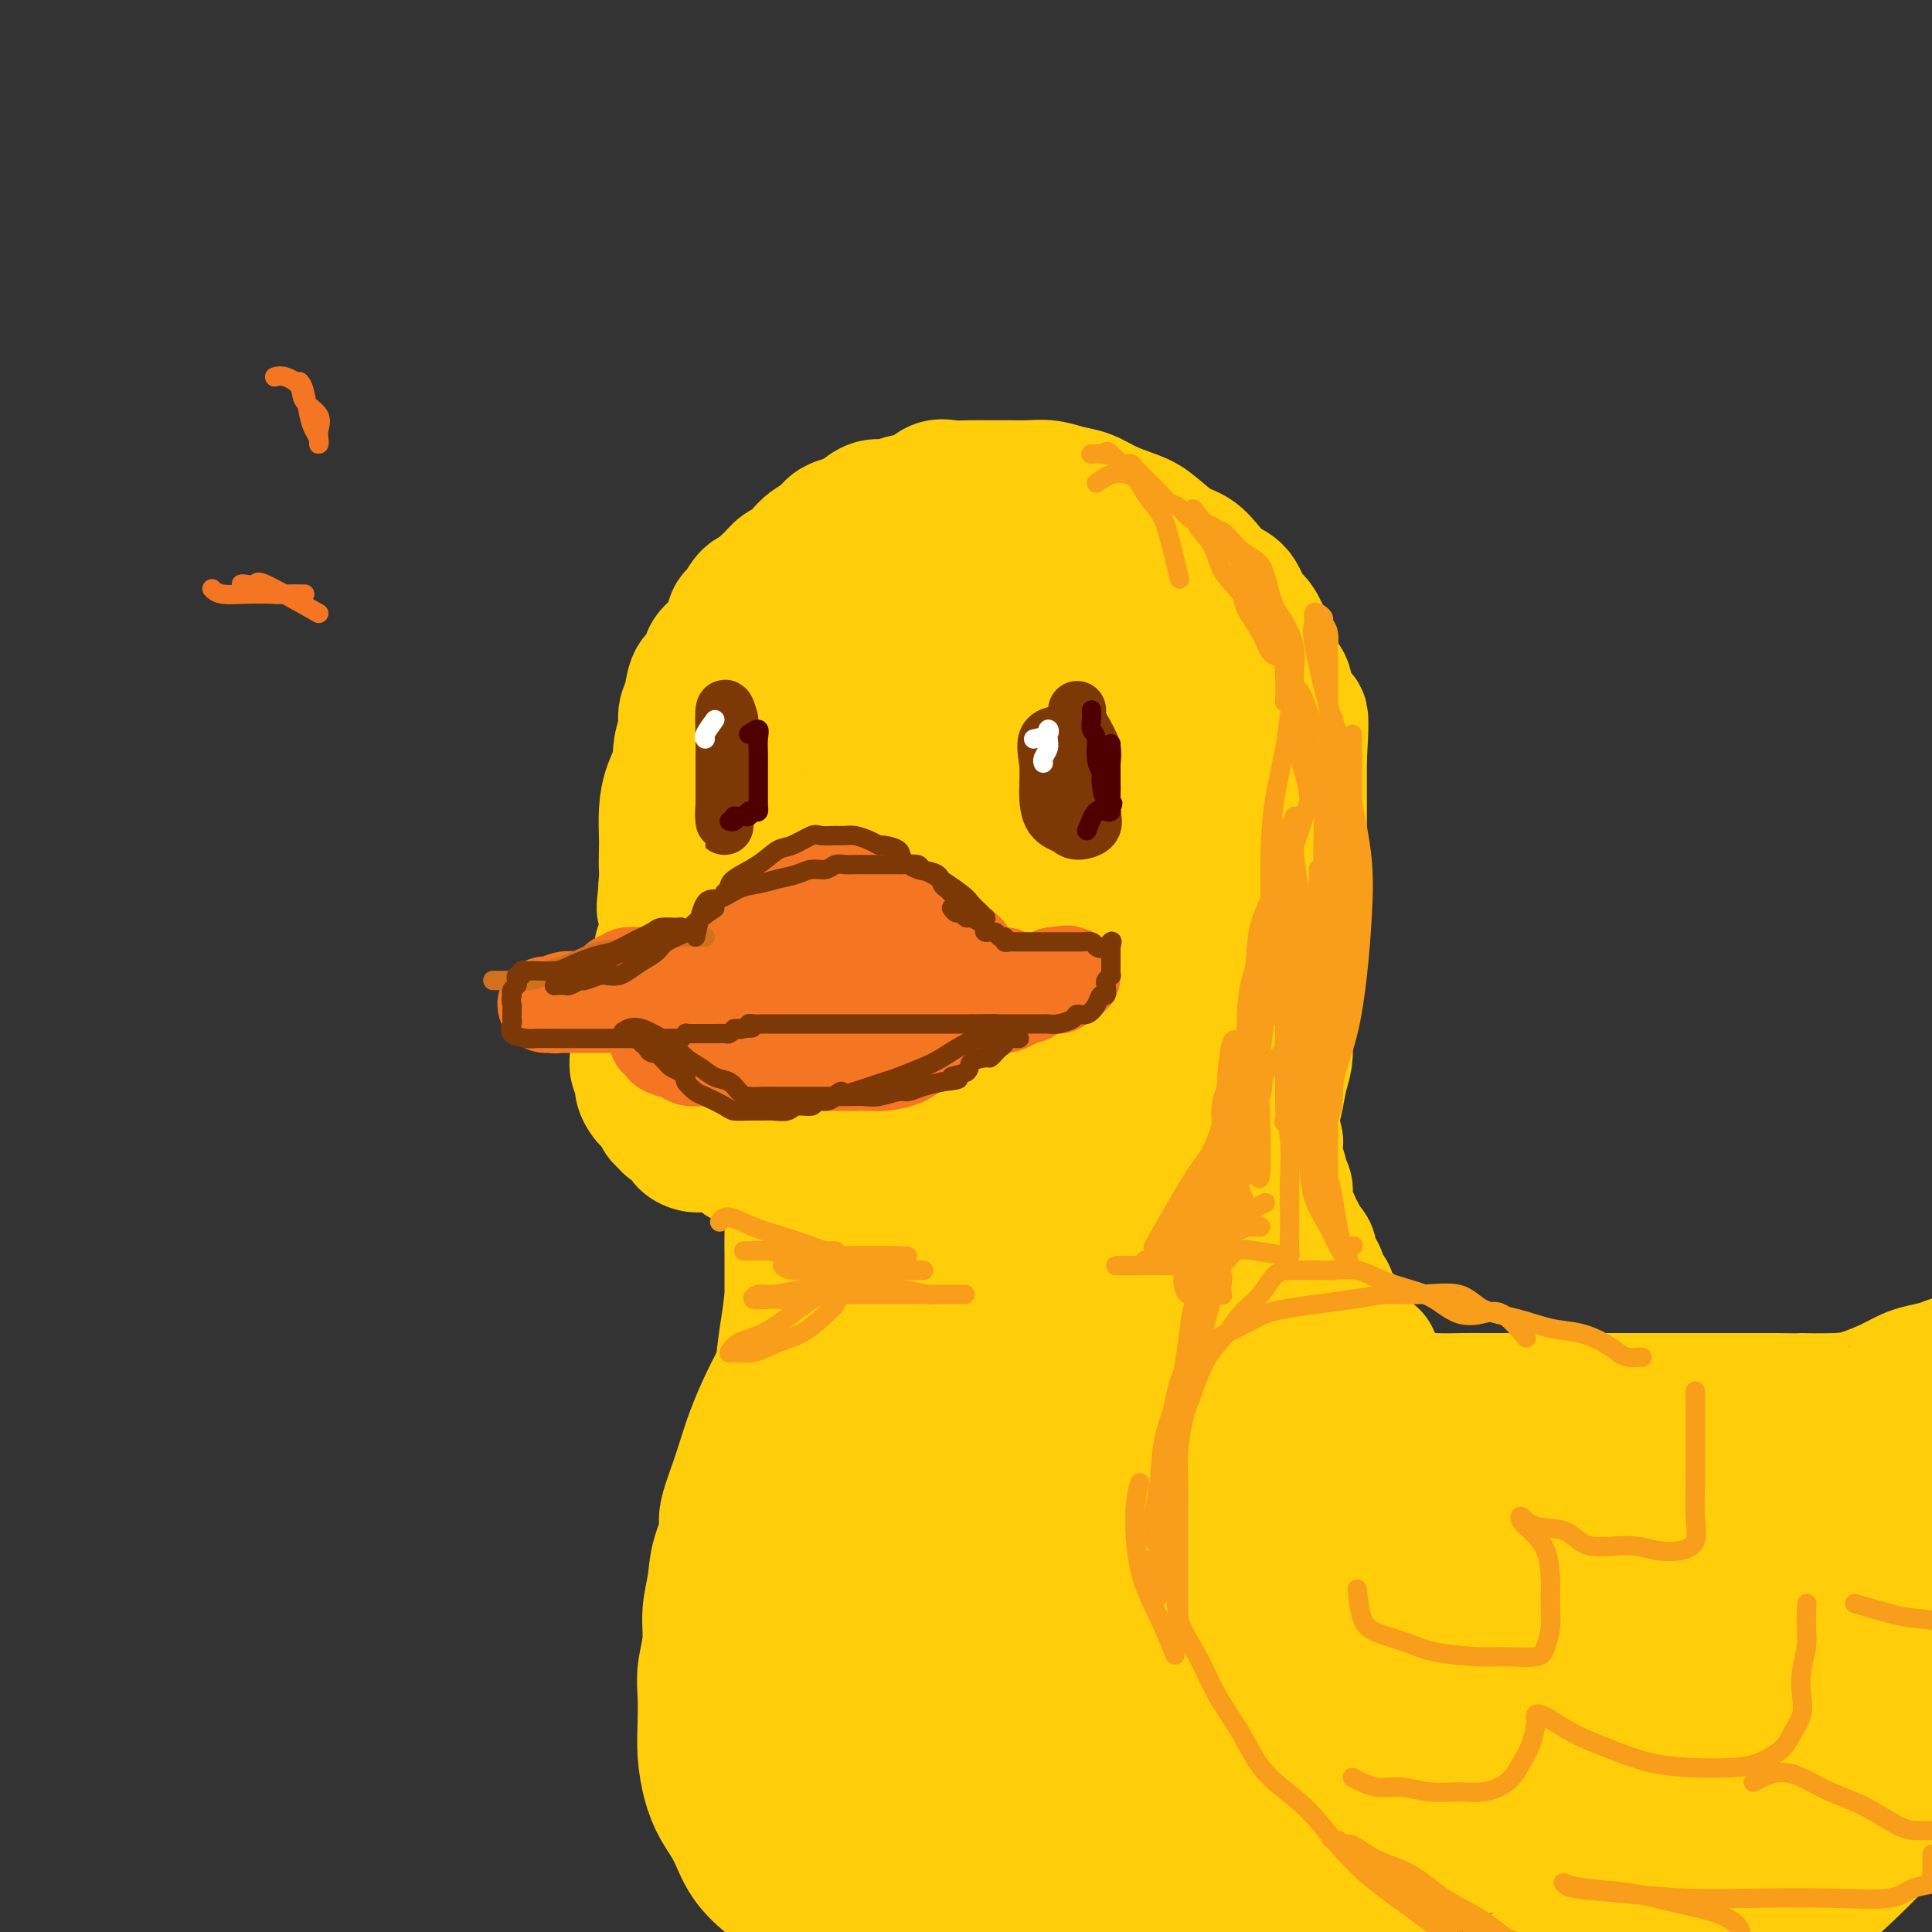 <svg viewBox='0 0 400 400' version='1.1' xmlns='http://www.w3.org/2000/svg' xmlns:xlink='http://www.w3.org/1999/xlink'><rect x="0" y="0" width="400" height="400" fill="#333333" stroke="none"/><g fill='none' stroke='rgb(255,205,10)' stroke-width='28' stroke-linecap='round' stroke-linejoin='round'><path d='M248,153c-1.259,-2.389 -2.519,-4.779 -3,-6c-0.481,-1.221 -0.185,-1.275 0,-2c0.185,-0.725 0.258,-2.122 0,-3c-0.258,-0.878 -0.847,-1.236 -1,-2c-0.153,-0.764 0.129,-1.932 0,-3c-0.129,-1.068 -0.668,-2.034 -1,-3c-0.332,-0.966 -0.458,-1.932 -1,-3c-0.542,-1.068 -1.500,-2.239 -2,-3c-0.500,-0.761 -0.542,-1.111 -1,-2c-0.458,-0.889 -1.333,-2.317 -2,-3c-0.667,-0.683 -1.126,-0.621 -2,-1c-0.874,-0.379 -2.161,-1.201 -3,-2c-0.839,-0.799 -1.228,-1.577 -2,-2c-0.772,-0.423 -1.928,-0.492 -3,-1c-1.072,-0.508 -2.061,-1.457 -3,-2c-0.939,-0.543 -1.830,-0.681 -3,-1c-1.170,-0.319 -2.620,-0.817 -4,-1c-1.380,-0.183 -2.689,-0.049 -4,0c-1.311,0.049 -2.623,0.013 -4,0c-1.377,-0.013 -2.819,-0.004 -4,0c-1.181,0.004 -2.101,0.001 -3,0c-0.899,-0.001 -1.775,-0.000 -3,0c-1.225,0.000 -2.798,0.000 -4,0c-1.202,-0.000 -2.034,-0.000 -3,0c-0.966,0.000 -2.068,0.000 -3,0c-0.932,-0.000 -1.695,-0.000 -3,0c-1.305,0.000 -3.153,0.000 -5,0'/><path d='M181,113c-6.289,0.195 -4.010,0.681 -4,1c0.010,0.319 -2.247,0.469 -4,1c-1.753,0.531 -3.001,1.442 -4,2c-0.999,0.558 -1.748,0.763 -3,1c-1.252,0.237 -3.008,0.505 -4,1c-0.992,0.495 -1.222,1.216 -2,2c-0.778,0.784 -2.106,1.630 -3,2c-0.894,0.370 -1.356,0.263 -2,1c-0.644,0.737 -1.472,2.318 -2,3c-0.528,0.682 -0.756,0.466 -1,1c-0.244,0.534 -0.503,1.818 -1,3c-0.497,1.182 -1.232,2.263 -2,3c-0.768,0.737 -1.569,1.131 -2,2c-0.431,0.869 -0.493,2.213 -1,3c-0.507,0.787 -1.460,1.017 -2,2c-0.540,0.983 -0.667,2.720 -1,4c-0.333,1.280 -0.873,2.102 -1,3c-0.127,0.898 0.158,1.870 0,3c-0.158,1.130 -0.759,2.417 -1,4c-0.241,1.583 -0.121,3.461 0,5c0.121,1.539 0.244,2.740 0,4c-0.244,1.260 -0.854,2.579 -1,4c-0.146,1.421 0.171,2.943 0,4c-0.171,1.057 -0.830,1.648 -1,3c-0.170,1.352 0.151,3.464 0,5c-0.151,1.536 -0.772,2.497 -1,3c-0.228,0.503 -0.061,0.547 0,1c0.061,0.453 0.016,1.314 0,2c-0.016,0.686 -0.005,1.196 0,1c0.005,-0.196 0.002,-1.098 0,-2'/><path d='M138,185c-0.928,6.479 -0.249,0.678 0,-2c0.249,-2.678 0.069,-2.231 0,-3c-0.069,-0.769 -0.026,-2.753 0,-4c0.026,-1.247 0.033,-1.758 0,-3c-0.033,-1.242 -0.108,-3.216 0,-5c0.108,-1.784 0.399,-3.379 1,-5c0.601,-1.621 1.511,-3.267 2,-5c0.489,-1.733 0.557,-3.553 1,-5c0.443,-1.447 1.262,-2.522 2,-4c0.738,-1.478 1.394,-3.358 2,-5c0.606,-1.642 1.162,-3.045 2,-4c0.838,-0.955 1.960,-1.463 3,-2c1.040,-0.537 1.999,-1.103 3,-2c1.001,-0.897 2.042,-2.127 3,-3c0.958,-0.873 1.831,-1.391 3,-2c1.169,-0.609 2.633,-1.310 4,-2c1.367,-0.690 2.636,-1.370 4,-2c1.364,-0.630 2.822,-1.212 4,-2c1.178,-0.788 2.075,-1.784 3,-2c0.925,-0.216 1.877,0.349 3,0c1.123,-0.349 2.418,-1.610 4,-2c1.582,-0.390 3.451,0.092 5,0c1.549,-0.092 2.778,-0.756 4,-1c1.222,-0.244 2.438,-0.066 4,0c1.562,0.066 3.471,0.021 5,0c1.529,-0.021 2.678,-0.017 4,0c1.322,0.017 2.818,0.049 4,0c1.182,-0.049 2.049,-0.178 3,0c0.951,0.178 1.987,0.663 3,1c1.013,0.337 2.004,0.525 3,1c0.996,0.475 1.998,1.238 3,2'/><path d='M220,124c1.961,1.155 2.363,2.043 3,3c0.637,0.957 1.510,1.984 3,3c1.490,1.016 3.598,2.021 5,3c1.402,0.979 2.097,1.932 3,3c0.903,1.068 2.014,2.250 3,3c0.986,0.750 1.847,1.066 3,2c1.153,0.934 2.599,2.485 4,4c1.401,1.515 2.757,2.996 4,4c1.243,1.004 2.373,1.533 3,2c0.627,0.467 0.750,0.872 1,2c0.250,1.128 0.626,2.977 1,4c0.374,1.023 0.744,1.219 1,2c0.256,0.781 0.397,2.146 1,3c0.603,0.854 1.667,1.195 2,2c0.333,0.805 -0.066,2.074 0,3c0.066,0.926 0.596,1.511 1,2c0.404,0.489 0.683,0.883 1,2c0.317,1.117 0.673,2.955 1,4c0.327,1.045 0.623,1.295 1,2c0.377,0.705 0.833,1.864 1,3c0.167,1.136 0.045,2.247 0,3c-0.045,0.753 -0.012,1.146 0,2c0.012,0.854 0.003,2.167 0,3c-0.003,0.833 -0.001,1.186 0,2c0.001,0.814 0.000,2.090 0,3c-0.000,0.910 -0.000,1.454 0,2c0.000,0.546 0.000,1.095 0,2c-0.000,0.905 -0.000,2.167 0,3c0.000,0.833 0.000,1.238 0,2c-0.000,0.762 -0.000,1.881 0,3'/><path d='M262,205c-0.061,3.923 -0.212,1.230 0,1c0.212,-0.230 0.789,2.003 1,3c0.211,0.997 0.057,0.756 0,1c-0.057,0.244 -0.015,0.971 0,2c0.015,1.029 0.004,2.359 0,3c-0.004,0.641 -0.001,0.595 0,1c0.001,0.405 0.000,1.263 0,2c-0.000,0.737 -0.000,1.353 0,2c0.000,0.647 0.000,1.324 0,2c-0.000,0.676 -0.000,1.351 0,2c0.000,0.649 0.000,1.272 0,2c-0.000,0.728 -0.001,1.560 0,2c0.001,0.440 0.004,0.489 0,1c-0.004,0.511 -0.015,1.485 0,2c0.015,0.515 0.057,0.571 0,1c-0.057,0.429 -0.211,1.232 0,2c0.211,0.768 0.788,1.500 1,2c0.212,0.500 0.061,0.767 0,1c-0.061,0.233 -0.031,0.434 0,1c0.031,0.566 0.065,1.499 0,2c-0.065,0.501 -0.228,0.571 0,1c0.228,0.429 0.846,1.218 1,2c0.154,0.782 -0.156,1.558 0,2c0.156,0.442 0.776,0.551 1,1c0.224,0.449 0.050,1.239 0,2c-0.050,0.761 0.024,1.495 0,2c-0.024,0.505 -0.147,0.782 0,1c0.147,0.218 0.565,0.378 1,1c0.435,0.622 0.886,1.706 1,2c0.114,0.294 -0.110,-0.202 0,0c0.110,0.202 0.555,1.101 1,2'/><path d='M269,256c0.940,2.876 0.791,2.067 1,2c0.209,-0.067 0.777,0.610 1,1c0.223,0.390 0.101,0.493 0,1c-0.101,0.507 -0.181,1.416 0,2c0.181,0.584 0.622,0.842 1,1c0.378,0.158 0.692,0.217 1,1c0.308,0.783 0.611,2.289 1,3c0.389,0.711 0.863,0.628 1,1c0.137,0.372 -0.064,1.198 0,2c0.064,0.802 0.393,1.580 1,2c0.607,0.420 1.491,0.483 2,1c0.509,0.517 0.644,1.487 1,2c0.356,0.513 0.935,0.568 1,1c0.065,0.432 -0.384,1.241 0,2c0.384,0.759 1.600,1.469 2,2c0.400,0.531 -0.015,0.882 0,1c0.015,0.118 0.462,0.002 1,0c0.538,-0.002 1.167,0.109 1,0c-0.167,-0.109 -1.132,-0.440 -2,-1c-0.868,-0.560 -1.640,-1.350 -2,-2c-0.360,-0.650 -0.309,-1.160 -1,-2c-0.691,-0.840 -2.125,-2.011 -3,-3c-0.875,-0.989 -1.190,-1.795 -2,-3c-0.810,-1.205 -2.114,-2.807 -3,-4c-0.886,-1.193 -1.354,-1.975 -2,-3c-0.646,-1.025 -1.470,-2.293 -2,-3c-0.530,-0.707 -0.765,-0.854 -1,-1'/><path d='M266,259c-2.675,-3.832 -1.361,-2.913 -1,-3c0.361,-0.087 -0.229,-1.180 -1,-2c-0.771,-0.820 -1.724,-1.366 -2,-2c-0.276,-0.634 0.123,-1.355 0,-2c-0.123,-0.645 -0.769,-1.215 -1,-2c-0.231,-0.785 -0.047,-1.787 0,-3c0.047,-1.213 -0.044,-2.638 0,-4c0.044,-1.362 0.223,-2.660 0,-4c-0.223,-1.340 -0.848,-2.720 -1,-4c-0.152,-1.280 0.170,-2.458 0,-4c-0.170,-1.542 -0.830,-3.449 -1,-5c-0.170,-1.551 0.151,-2.748 0,-4c-0.151,-1.252 -0.772,-2.559 -1,-4c-0.228,-1.441 -0.061,-3.017 0,-4c0.061,-0.983 0.016,-1.371 0,-2c-0.016,-0.629 -0.004,-1.497 0,-2c0.004,-0.503 0.001,-0.642 0,-1c-0.001,-0.358 -0.000,-0.936 0,-1c0.000,-0.064 0.000,0.384 0,1c-0.000,0.616 -0.001,1.400 0,2c0.001,0.600 0.003,1.017 0,2c-0.003,0.983 -0.012,2.530 0,4c0.012,1.470 0.045,2.861 0,5c-0.045,2.139 -0.167,5.026 0,7c0.167,1.974 0.622,3.034 1,5c0.378,1.966 0.679,4.837 1,7c0.321,2.163 0.663,3.618 1,5c0.337,1.382 0.668,2.691 1,4'/><path d='M262,248c0.558,6.642 -0.047,3.248 0,2c0.047,-1.248 0.745,-0.350 1,0c0.255,0.350 0.068,0.152 0,0c-0.068,-0.152 -0.018,-0.258 0,-1c0.018,-0.742 0.004,-2.120 0,-3c-0.004,-0.880 0.002,-1.262 0,-2c-0.002,-0.738 -0.012,-1.831 0,-3c0.012,-1.169 0.045,-2.413 0,-4c-0.045,-1.587 -0.170,-3.518 0,-5c0.170,-1.482 0.633,-2.514 1,-4c0.367,-1.486 0.638,-3.425 1,-5c0.362,-1.575 0.814,-2.785 1,-4c0.186,-1.215 0.106,-2.436 0,-4c-0.106,-1.564 -0.239,-3.472 0,-5c0.239,-1.528 0.848,-2.676 1,-4c0.152,-1.324 -0.155,-2.824 0,-4c0.155,-1.176 0.773,-2.030 1,-3c0.227,-0.970 0.065,-2.058 0,-3c-0.065,-0.942 -0.031,-1.738 0,-3c0.031,-1.262 0.061,-2.991 0,-4c-0.061,-1.009 -0.212,-1.297 0,-2c0.212,-0.703 0.789,-1.819 1,-3c0.211,-1.181 0.057,-2.426 0,-4c-0.057,-1.574 -0.015,-3.478 0,-5c0.015,-1.522 0.004,-2.662 0,-4c-0.004,-1.338 -0.001,-2.874 0,-4c0.001,-1.126 0.000,-1.842 0,-3c-0.000,-1.158 -0.000,-2.760 0,-4c0.000,-1.240 0.000,-2.120 0,-3'/><path d='M269,157c0.899,-14.796 -0.354,-6.285 -1,-4c-0.646,2.285 -0.684,-1.656 -1,-4c-0.316,-2.344 -0.910,-3.091 -1,-4c-0.090,-0.909 0.324,-1.981 0,-3c-0.324,-1.019 -1.385,-1.986 -2,-3c-0.615,-1.014 -0.783,-2.075 -1,-3c-0.217,-0.925 -0.484,-1.713 -1,-3c-0.516,-1.287 -1.282,-3.071 -2,-4c-0.718,-0.929 -1.388,-1.001 -2,-2c-0.612,-0.999 -1.166,-2.923 -2,-4c-0.834,-1.077 -1.948,-1.307 -3,-2c-1.052,-0.693 -2.040,-1.848 -3,-3c-0.960,-1.152 -1.891,-2.300 -3,-3c-1.109,-0.700 -2.396,-0.951 -4,-2c-1.604,-1.049 -3.524,-2.897 -5,-4c-1.476,-1.103 -2.509,-1.462 -4,-2c-1.491,-0.538 -3.441,-1.254 -5,-2c-1.559,-0.746 -2.727,-1.520 -4,-2c-1.273,-0.480 -2.651,-0.664 -4,-1c-1.349,-0.336 -2.671,-0.822 -4,-1c-1.329,-0.178 -2.666,-0.047 -4,0c-1.334,0.047 -2.664,0.011 -4,0c-1.336,-0.011 -2.677,0.004 -4,0c-1.323,-0.004 -2.626,-0.027 -4,0c-1.374,0.027 -2.818,0.102 -4,0c-1.182,-0.102 -2.101,-0.383 -3,0c-0.899,0.383 -1.777,1.429 -3,2c-1.223,0.571 -2.792,0.669 -4,1c-1.208,0.331 -2.056,0.897 -3,1c-0.944,0.103 -1.984,-0.256 -3,0c-1.016,0.256 -2.008,1.128 -3,2'/><path d='M178,107c-2.767,1.120 -1.686,0.919 -2,1c-0.314,0.081 -2.023,0.445 -3,1c-0.977,0.555 -1.220,1.300 -2,2c-0.780,0.700 -2.095,1.356 -3,2c-0.905,0.644 -1.398,1.275 -2,2c-0.602,0.725 -1.312,1.544 -2,2c-0.688,0.456 -1.354,0.548 -2,1c-0.646,0.452 -1.272,1.264 -2,2c-0.728,0.736 -1.557,1.397 -2,2c-0.443,0.603 -0.500,1.148 -1,2c-0.500,0.852 -1.444,2.013 -2,3c-0.556,0.987 -0.723,1.802 -1,3c-0.277,1.198 -0.663,2.781 -1,4c-0.337,1.219 -0.626,2.076 -1,3c-0.374,0.924 -0.832,1.917 -1,3c-0.168,1.083 -0.045,2.256 0,3c0.045,0.744 0.012,1.059 0,2c-0.012,0.941 -0.003,2.509 0,4c0.003,1.491 0.001,2.905 0,4c-0.001,1.095 0.000,1.871 0,3c-0.000,1.129 -0.001,2.611 0,4c0.001,1.389 0.003,2.685 0,4c-0.003,1.315 -0.012,2.647 0,4c0.012,1.353 0.046,2.725 0,4c-0.046,1.275 -0.171,2.452 0,4c0.171,1.548 0.638,3.465 1,5c0.362,1.535 0.619,2.688 1,4c0.381,1.312 0.886,2.785 1,4c0.114,1.215 -0.162,2.173 0,3c0.162,0.827 0.760,1.522 1,2c0.240,0.478 0.120,0.739 0,1'/><path d='M155,195c0.622,3.202 0.178,1.708 0,1c-0.178,-0.708 -0.091,-0.632 0,-1c0.091,-0.368 0.187,-1.182 0,-2c-0.187,-0.818 -0.656,-1.639 -1,-3c-0.344,-1.361 -0.564,-3.260 -1,-5c-0.436,-1.740 -1.087,-3.319 -2,-5c-0.913,-1.681 -2.087,-3.464 -3,-5c-0.913,-1.536 -1.565,-2.823 -2,-4c-0.435,-1.177 -0.652,-2.242 -1,-3c-0.348,-0.758 -0.825,-1.208 -1,-1c-0.175,0.208 -0.047,1.076 0,2c0.047,0.924 0.013,1.905 0,3c-0.013,1.095 -0.006,2.306 0,4c0.006,1.694 0.009,3.873 0,6c-0.009,2.127 -0.032,4.203 0,6c0.032,1.797 0.117,3.314 0,5c-0.117,1.686 -0.438,3.540 0,5c0.438,1.460 1.635,2.527 2,4c0.365,1.473 -0.103,3.353 0,4c0.103,0.647 0.775,0.061 1,0c0.225,-0.061 0.002,0.404 0,0c-0.002,-0.404 0.216,-1.675 0,-3c-0.216,-1.325 -0.866,-2.703 -1,-4c-0.134,-1.297 0.247,-2.513 0,-4c-0.247,-1.487 -1.124,-3.243 -2,-5'/><path d='M144,190c-0.471,-2.962 -0.648,-2.365 -1,-3c-0.352,-0.635 -0.879,-2.500 -1,-4c-0.121,-1.500 0.164,-2.636 0,-3c-0.164,-0.364 -0.776,0.044 -1,0c-0.224,-0.044 -0.059,-0.539 0,0c0.059,0.539 0.014,2.114 0,3c-0.014,0.886 0.004,1.085 0,2c-0.004,0.915 -0.029,2.548 0,4c0.029,1.452 0.114,2.725 0,4c-0.114,1.275 -0.427,2.553 -1,4c-0.573,1.447 -1.407,3.063 -2,4c-0.593,0.937 -0.944,1.195 -1,2c-0.056,0.805 0.185,2.157 0,3c-0.185,0.843 -0.796,1.175 -1,1c-0.204,-0.175 -0.002,-0.859 0,-1c0.002,-0.141 -0.196,0.262 0,0c0.196,-0.262 0.784,-1.187 1,-2c0.216,-0.813 0.058,-1.513 0,-2c-0.058,-0.487 -0.015,-0.759 0,-1c0.015,-0.241 0.004,-0.449 0,-1c-0.004,-0.551 -0.001,-1.443 0,-2c0.001,-0.557 0.001,-0.778 0,-1'/><path d='M137,197c0.000,-1.220 0.000,0.232 0,1c-0.000,0.768 -0.000,0.854 0,1c0.000,0.146 0.001,0.353 0,1c-0.001,0.647 -0.004,1.735 0,2c0.004,0.265 0.015,-0.291 0,0c-0.015,0.291 -0.057,1.431 0,2c0.057,0.569 0.211,0.567 0,1c-0.211,0.433 -0.789,1.301 -1,2c-0.211,0.699 -0.057,1.229 0,2c0.057,0.771 0.016,1.784 0,3c-0.016,1.216 -0.007,2.636 0,4c0.007,1.364 0.013,2.673 0,4c-0.013,1.327 -0.043,2.673 0,4c0.043,1.327 0.160,2.636 1,4c0.840,1.364 2.405,2.785 4,4c1.595,1.215 3.222,2.225 5,3c1.778,0.775 3.707,1.317 5,2c1.293,0.683 1.950,1.508 3,2c1.050,0.492 2.492,0.653 4,1c1.508,0.347 3.082,0.881 4,1c0.918,0.119 1.179,-0.178 2,0c0.821,0.178 2.204,0.832 3,1c0.796,0.168 1.007,-0.151 1,0c-0.007,0.151 -0.233,0.771 0,1c0.233,0.229 0.924,0.065 1,0c0.076,-0.065 -0.462,-0.033 -1,0'/><path d='M168,243c4.424,2.308 -0.015,0.578 -2,0c-1.985,-0.578 -1.516,-0.004 -2,0c-0.484,0.004 -1.923,-0.563 -3,-1c-1.077,-0.437 -1.793,-0.743 -3,-1c-1.207,-0.257 -2.905,-0.463 -4,-1c-1.095,-0.537 -1.588,-1.404 -3,-2c-1.412,-0.596 -3.744,-0.919 -5,-1c-1.256,-0.081 -1.435,0.081 -2,0c-0.565,-0.081 -1.515,-0.403 -2,-1c-0.485,-0.597 -0.506,-1.468 -1,-2c-0.494,-0.532 -1.460,-0.724 -2,-1c-0.540,-0.276 -0.655,-0.636 -1,-1c-0.345,-0.364 -0.920,-0.730 -1,-1c-0.080,-0.270 0.333,-0.442 0,-1c-0.333,-0.558 -1.414,-1.500 -2,-2c-0.586,-0.500 -0.679,-0.558 -1,-1c-0.321,-0.442 -0.871,-1.269 -1,-2c-0.129,-0.731 0.162,-1.365 0,-2c-0.162,-0.635 -0.775,-1.272 -1,-2c-0.225,-0.728 -0.060,-1.546 0,-2c0.060,-0.454 0.015,-0.543 0,-1c-0.015,-0.457 -0.001,-1.281 0,-2c0.001,-0.719 -0.012,-1.333 0,-2c0.012,-0.667 0.049,-1.389 0,-2c-0.049,-0.611 -0.183,-1.112 0,-2c0.183,-0.888 0.682,-2.163 1,-3c0.318,-0.837 0.455,-1.235 1,-2c0.545,-0.765 1.496,-1.896 2,-3c0.504,-1.104 0.559,-2.182 1,-3c0.441,-0.818 1.269,-1.377 2,-2c0.731,-0.623 1.366,-1.312 2,-2'/><path d='M141,195c1.619,-2.515 1.166,-1.302 1,-1c-0.166,0.302 -0.045,-0.309 0,0c0.045,0.309 0.014,1.536 0,3c-0.014,1.464 -0.011,3.163 0,5c0.011,1.837 0.030,3.810 0,6c-0.030,2.190 -0.107,4.597 0,7c0.107,2.403 0.399,4.801 1,7c0.601,2.199 1.510,4.197 3,6c1.490,1.803 3.560,3.410 5,4c1.440,0.590 2.251,0.163 3,0c0.749,-0.163 1.435,-0.061 2,0c0.565,0.061 1.009,0.080 1,0c-0.009,-0.080 -0.470,-0.259 0,0c0.470,0.259 1.873,0.957 3,2c1.127,1.043 1.979,2.431 3,4c1.021,1.569 2.211,3.317 3,5c0.789,1.683 1.178,3.300 2,5c0.822,1.700 2.077,3.483 3,5c0.923,1.517 1.516,2.767 2,4c0.484,1.233 0.861,2.447 1,4c0.139,1.553 0.040,3.444 0,5c-0.040,1.556 -0.020,2.778 0,4'/><path d='M174,270c0.159,2.521 0.056,2.323 0,3c-0.056,0.677 -0.067,2.229 0,3c0.067,0.771 0.210,0.760 0,1c-0.210,0.240 -0.772,0.730 -1,1c-0.228,0.270 -0.120,0.319 0,0c0.120,-0.319 0.254,-1.007 0,-2c-0.254,-0.993 -0.895,-2.291 -1,-4c-0.105,-1.709 0.326,-3.830 0,-6c-0.326,-2.170 -1.408,-4.389 -2,-6c-0.592,-1.611 -0.695,-2.612 -1,-4c-0.305,-1.388 -0.814,-3.161 -1,-4c-0.186,-0.839 -0.050,-0.743 0,-1c0.050,-0.257 0.013,-0.867 0,-1c-0.013,-0.133 -0.002,0.212 0,1c0.002,0.788 -0.005,2.019 0,3c0.005,0.981 0.022,1.712 0,3c-0.022,1.288 -0.082,3.133 0,5c0.082,1.867 0.306,3.756 0,6c-0.306,2.244 -1.144,4.842 -2,7c-0.856,2.158 -1.732,3.874 -2,6c-0.268,2.126 0.072,4.660 0,7c-0.072,2.340 -0.555,4.486 -1,6c-0.445,1.514 -0.851,2.395 -1,3c-0.149,0.605 -0.040,0.932 0,1c0.040,0.068 0.011,-0.123 0,-1c-0.011,-0.877 -0.006,-2.438 0,-4'/><path d='M162,293c-0.044,-1.984 -0.155,-4.943 0,-8c0.155,-3.057 0.578,-6.212 1,-9c0.422,-2.788 0.845,-5.209 1,-8c0.155,-2.791 0.041,-5.953 0,-8c-0.041,-2.047 -0.011,-2.979 0,-4c0.011,-1.021 0.003,-2.132 0,-3c-0.003,-0.868 -0.001,-1.492 0,-2c0.001,-0.508 0.000,-0.900 0,-1c-0.000,-0.100 -0.000,0.090 0,0c0.000,-0.090 -0.000,-0.462 0,0c0.000,0.462 0.000,1.758 0,3c-0.000,1.242 -0.000,2.429 0,4c0.000,1.571 0.001,3.525 0,6c-0.001,2.475 -0.004,5.472 0,8c0.004,2.528 0.013,4.586 0,7c-0.013,2.414 -0.050,5.184 0,8c0.050,2.816 0.185,5.676 0,8c-0.185,2.324 -0.690,4.110 -1,6c-0.310,1.890 -0.427,3.885 -1,6c-0.573,2.115 -1.604,4.351 -2,6c-0.396,1.649 -0.159,2.710 0,4c0.159,1.290 0.239,2.810 0,4c-0.239,1.190 -0.796,2.050 -1,3c-0.204,0.950 -0.055,1.990 0,3c0.055,1.010 0.015,1.992 0,3c-0.015,1.008 -0.004,2.043 0,3c0.004,0.957 0.001,1.834 0,3c-0.001,1.166 -0.000,2.619 0,4c0.000,1.381 0.000,2.691 0,4'/><path d='M159,343c-0.809,15.233 -0.330,6.814 0,5c0.330,-1.814 0.511,2.975 1,6c0.489,3.025 1.286,4.286 2,6c0.714,1.714 1.346,3.880 2,6c0.654,2.120 1.331,4.193 2,6c0.669,1.807 1.331,3.349 2,5c0.669,1.651 1.346,3.412 2,5c0.654,1.588 1.284,3.004 2,4c0.716,0.996 1.516,1.573 2,2c0.484,0.427 0.651,0.703 1,1c0.349,0.297 0.881,0.616 1,1c0.119,0.384 -0.176,0.835 0,1c0.176,0.165 0.822,0.045 1,0c0.178,-0.045 -0.111,-0.014 0,0c0.111,0.014 0.620,0.009 1,0c0.380,-0.009 0.629,-0.024 1,0c0.371,0.024 0.865,0.086 1,0c0.135,-0.086 -0.089,-0.322 0,-1c0.089,-0.678 0.489,-1.799 0,-3c-0.489,-1.201 -1.869,-2.481 -3,-4c-1.131,-1.519 -2.015,-3.276 -3,-5c-0.985,-1.724 -2.071,-3.415 -3,-5c-0.929,-1.585 -1.699,-3.063 -3,-4c-1.301,-0.937 -3.132,-1.334 -4,-2c-0.868,-0.666 -0.772,-1.602 -1,-2c-0.228,-0.398 -0.779,-0.256 -1,0c-0.221,0.256 -0.110,0.628 0,1'/><path d='M162,366c-1.490,-0.647 -0.714,1.236 0,3c0.714,1.764 1.365,3.410 2,5c0.635,1.590 1.255,3.122 2,5c0.745,1.878 1.616,4.100 3,6c1.384,1.900 3.280,3.478 5,5c1.720,1.522 3.264,2.989 5,4c1.736,1.011 3.665,1.566 5,2c1.335,0.434 2.078,0.749 3,1c0.922,0.251 2.025,0.440 2,0c-0.025,-0.440 -1.176,-1.510 -2,-2c-0.824,-0.490 -1.319,-0.400 -2,-1c-0.681,-0.600 -1.546,-1.890 -3,-3c-1.454,-1.110 -3.495,-2.040 -5,-3c-1.505,-0.960 -2.474,-1.951 -4,-3c-1.526,-1.049 -3.608,-2.157 -5,-3c-1.392,-0.843 -2.092,-1.421 -3,-2c-0.908,-0.579 -2.022,-1.159 -3,-2c-0.978,-0.841 -1.820,-1.943 -2,-3c-0.180,-1.057 0.303,-2.070 0,-3c-0.303,-0.930 -1.390,-1.778 -2,-3c-0.610,-1.222 -0.742,-2.818 -1,-4c-0.258,-1.182 -0.643,-1.950 -1,-3c-0.357,-1.050 -0.688,-2.380 -1,-4c-0.312,-1.620 -0.606,-3.528 -1,-5c-0.394,-1.472 -0.889,-2.508 -1,-4c-0.111,-1.492 0.162,-3.440 0,-5c-0.162,-1.560 -0.761,-2.731 -1,-4c-0.239,-1.269 -0.120,-2.634 0,-4'/><path d='M152,336c-1.235,-6.987 -0.324,-4.955 0,-5c0.324,-0.045 0.060,-2.166 0,-4c-0.060,-1.834 0.085,-3.379 0,-5c-0.085,-1.621 -0.399,-3.318 0,-5c0.399,-1.682 1.510,-3.349 2,-5c0.490,-1.651 0.358,-3.287 1,-5c0.642,-1.713 2.059,-3.505 3,-5c0.941,-1.495 1.407,-2.694 2,-4c0.593,-1.306 1.313,-2.717 2,-4c0.687,-1.283 1.341,-2.436 2,-4c0.659,-1.564 1.324,-3.537 2,-5c0.676,-1.463 1.362,-2.414 2,-4c0.638,-1.586 1.228,-3.806 2,-5c0.772,-1.194 1.724,-1.360 2,-2c0.276,-0.640 -0.126,-1.753 0,-3c0.126,-1.247 0.778,-2.629 1,-3c0.222,-0.371 0.014,0.269 0,0c-0.014,-0.269 0.167,-1.447 0,-2c-0.167,-0.553 -0.681,-0.481 -1,0c-0.319,0.481 -0.445,1.373 -1,2c-0.555,0.627 -1.541,0.990 -2,2c-0.459,1.010 -0.392,2.667 -1,4c-0.608,1.333 -1.892,2.343 -3,4c-1.108,1.657 -2.040,3.961 -3,6c-0.960,2.039 -1.948,3.815 -3,6c-1.052,2.185 -2.168,4.781 -3,7c-0.832,2.219 -1.381,4.063 -2,6c-0.619,1.937 -1.310,3.969 -2,6'/><path d='M152,309c-2.747,7.332 -1.113,6.160 -1,7c0.113,0.840 -1.294,3.690 -2,6c-0.706,2.310 -0.711,4.079 -1,6c-0.289,1.921 -0.862,3.993 -1,6c-0.138,2.007 0.158,3.949 0,6c-0.158,2.051 -0.772,4.211 -1,6c-0.228,1.789 -0.070,3.209 0,5c0.070,1.791 0.053,3.954 0,6c-0.053,2.046 -0.140,3.974 0,6c0.140,2.026 0.507,4.149 1,6c0.493,1.851 1.110,3.431 2,5c0.890,1.569 2.051,3.126 3,5c0.949,1.874 1.684,4.065 3,6c1.316,1.935 3.213,3.615 5,5c1.787,1.385 3.464,2.474 5,4c1.536,1.526 2.932,3.487 5,5c2.068,1.513 4.809,2.577 7,4c2.191,1.423 3.831,3.204 6,4c2.169,0.796 4.866,0.606 7,1c2.134,0.394 3.703,1.374 6,2c2.297,0.626 5.321,0.900 8,1c2.679,0.100 5.012,0.027 7,0c1.988,-0.027 3.632,-0.007 6,0c2.368,0.007 5.460,-0.001 8,0c2.540,0.001 4.528,0.009 6,0c1.472,-0.009 2.428,-0.036 3,0c0.572,0.036 0.762,0.133 1,0c0.238,-0.133 0.526,-0.497 0,-1c-0.526,-0.503 -1.864,-1.144 -3,-2c-1.136,-0.856 -2.068,-1.928 -3,-3'/><path d='M229,405c-1.905,-1.382 -4.166,-1.836 -6,-3c-1.834,-1.164 -3.240,-3.037 -5,-5c-1.760,-1.963 -3.873,-4.018 -6,-6c-2.127,-1.982 -4.269,-3.893 -6,-6c-1.731,-2.107 -3.050,-4.410 -4,-7c-0.950,-2.590 -1.531,-5.467 -2,-8c-0.469,-2.533 -0.827,-4.722 -1,-7c-0.173,-2.278 -0.160,-4.646 0,-7c0.160,-2.354 0.467,-4.693 1,-7c0.533,-2.307 1.291,-4.580 2,-7c0.709,-2.420 1.369,-4.986 2,-7c0.631,-2.014 1.234,-3.476 2,-6c0.766,-2.524 1.697,-6.112 3,-9c1.303,-2.888 2.979,-5.077 4,-8c1.021,-2.923 1.387,-6.579 2,-9c0.613,-2.421 1.474,-3.608 2,-5c0.526,-1.392 0.719,-2.988 1,-4c0.281,-1.012 0.651,-1.438 1,-2c0.349,-0.562 0.676,-1.260 1,-2c0.324,-0.740 0.645,-1.522 1,-2c0.355,-0.478 0.746,-0.652 1,-1c0.254,-0.348 0.372,-0.869 1,-1c0.628,-0.131 1.765,0.128 3,0c1.235,-0.128 2.569,-0.644 5,0c2.431,0.644 5.961,2.449 9,4c3.039,1.551 5.589,2.847 9,4c3.411,1.153 7.685,2.163 11,3c3.315,0.837 5.672,1.503 8,2c2.328,0.497 4.627,0.826 6,1c1.373,0.174 1.821,0.193 2,0c0.179,-0.193 0.090,-0.596 0,-1'/><path d='M276,299c4.083,0.543 0.791,-0.599 -1,-2c-1.791,-1.401 -2.080,-3.062 -3,-5c-0.920,-1.938 -2.471,-4.154 -4,-6c-1.529,-1.846 -3.037,-3.322 -4,-5c-0.963,-1.678 -1.380,-3.556 -2,-5c-0.620,-1.444 -1.442,-2.452 -2,-3c-0.558,-0.548 -0.854,-0.635 -1,-1c-0.146,-0.365 -0.144,-1.006 0,-1c0.144,0.006 0.430,0.661 1,1c0.570,0.339 1.423,0.362 2,1c0.577,0.638 0.879,1.890 2,3c1.121,1.110 3.060,2.077 5,3c1.940,0.923 3.880,1.803 6,3c2.120,1.197 4.419,2.713 7,4c2.581,1.287 5.445,2.345 8,3c2.555,0.655 4.801,0.908 7,1c2.199,0.092 4.352,0.025 6,0c1.648,-0.025 2.793,-0.007 4,0c1.207,0.007 2.477,0.002 4,0c1.523,-0.002 3.299,-0.000 5,0c1.701,0.000 3.328,0.000 5,0c1.672,-0.000 3.390,-0.000 5,0c1.610,0.000 3.111,0.000 5,0c1.889,-0.000 4.166,-0.000 6,0c1.834,0.000 3.226,0.000 5,0c1.774,-0.000 3.929,-0.000 6,0c2.071,0.000 4.058,0.000 6,0c1.942,-0.000 3.841,-0.000 6,0c2.159,0.000 4.580,0.000 7,0'/><path d='M367,290c12.926,0.145 6.741,0.008 6,0c-0.741,-0.008 3.963,0.114 7,0c3.037,-0.114 4.406,-0.464 6,-1c1.594,-0.536 3.413,-1.258 5,-2c1.587,-0.742 2.944,-1.505 4,-2c1.056,-0.495 1.812,-0.723 3,-1c1.188,-0.277 2.807,-0.604 4,-1c1.193,-0.396 1.958,-0.862 3,-1c1.042,-0.138 2.360,0.052 3,0c0.640,-0.052 0.602,-0.347 1,0c0.398,0.347 1.231,1.337 2,2c0.769,0.663 1.473,0.999 2,3c0.527,2.001 0.875,5.668 1,8c0.125,2.332 0.025,3.329 0,5c-0.025,1.671 0.024,4.016 0,6c-0.024,1.984 -0.122,3.608 0,6c0.122,2.392 0.462,5.552 0,8c-0.462,2.448 -1.728,4.184 -3,7c-1.272,2.816 -2.550,6.711 -4,10c-1.450,3.289 -3.073,5.973 -5,9c-1.927,3.027 -4.159,6.397 -6,10c-1.841,3.603 -3.291,7.438 -5,11c-1.709,3.562 -3.676,6.852 -6,10c-2.324,3.148 -5.005,6.154 -7,9c-1.995,2.846 -3.302,5.530 -5,8c-1.698,2.470 -3.785,4.724 -5,6c-1.215,1.276 -1.558,1.574 -2,2c-0.442,0.426 -0.983,0.979 -1,1c-0.017,0.021 0.492,-0.489 1,-1'/><path d='M366,402c-2.841,4.310 2.556,-2.414 6,-6c3.444,-3.586 4.936,-4.035 7,-6c2.064,-1.965 4.702,-5.445 7,-8c2.298,-2.555 4.257,-4.185 6,-6c1.743,-1.815 3.270,-3.815 4,-5c0.730,-1.185 0.665,-1.557 1,-2c0.335,-0.443 1.071,-0.958 1,-1c-0.071,-0.042 -0.950,0.390 -2,2c-1.050,1.610 -2.270,4.400 -4,7c-1.730,2.600 -3.971,5.010 -7,8c-3.029,2.990 -6.845,6.559 -11,10c-4.155,3.441 -8.649,6.752 -13,10c-4.351,3.248 -8.558,6.431 -12,8c-3.442,1.569 -6.120,1.524 -8,2c-1.880,0.476 -2.962,1.474 -3,1c-0.038,-0.474 0.967,-2.420 4,-5c3.033,-2.580 8.095,-5.795 13,-10c4.905,-4.205 9.653,-9.399 15,-14c5.347,-4.601 11.293,-8.609 15,-12c3.707,-3.391 5.175,-6.164 6,-8c0.825,-1.836 1.006,-2.735 1,-3c-0.006,-0.265 -0.198,0.105 0,0c0.198,-0.105 0.785,-0.684 -1,0c-1.785,0.684 -5.942,2.633 -10,5c-4.058,2.367 -8.015,5.154 -13,8c-4.985,2.846 -10.996,5.753 -17,9c-6.004,3.247 -12.001,6.836 -17,10c-4.999,3.164 -9.000,5.904 -12,8c-3.000,2.096 -5.000,3.548 -7,5'/><path d='M315,409c-12.612,7.423 -5.642,3.479 -3,2c2.642,-1.479 0.958,-0.493 3,-2c2.042,-1.507 7.812,-5.509 13,-9c5.188,-3.491 9.795,-6.473 16,-11c6.205,-4.527 14.007,-10.600 21,-16c6.993,-5.400 13.176,-10.125 18,-14c4.824,-3.875 8.289,-6.898 10,-9c1.711,-2.102 1.669,-3.283 2,-4c0.331,-0.717 1.035,-0.971 0,-1c-1.035,-0.029 -3.809,0.167 -9,2c-5.191,1.833 -12.798,5.304 -21,9c-8.202,3.696 -16.997,7.619 -27,12c-10.003,4.381 -21.212,9.221 -32,14c-10.788,4.779 -21.154,9.499 -30,13c-8.846,3.501 -16.173,5.784 -23,8c-6.827,2.216 -13.155,4.366 -16,5c-2.845,0.634 -2.208,-0.249 -2,0c0.208,0.249 -0.013,1.629 5,0c5.013,-1.629 15.260,-6.268 26,-11c10.740,-4.732 21.973,-9.558 34,-15c12.027,-5.442 24.849,-11.501 36,-17c11.151,-5.499 20.633,-10.440 27,-14c6.367,-3.560 9.621,-5.740 11,-7c1.379,-1.260 0.884,-1.602 1,-2c0.116,-0.398 0.845,-0.854 -2,-1c-2.845,-0.146 -9.262,0.016 -17,2c-7.738,1.984 -16.796,5.790 -28,10c-11.204,4.210 -24.555,8.826 -38,14c-13.445,5.174 -26.984,10.907 -38,15c-11.016,4.093 -19.508,6.547 -28,9'/><path d='M224,391c-22.533,7.846 -12.864,3.461 -10,2c2.864,-1.461 -1.077,0.003 1,0c2.077,-0.003 10.172,-1.472 21,-5c10.828,-3.528 24.387,-9.115 40,-15c15.613,-5.885 33.278,-12.067 48,-17c14.722,-4.933 26.499,-8.618 36,-12c9.501,-3.382 16.725,-6.463 22,-9c5.275,-2.537 8.599,-4.532 10,-6c1.401,-1.468 0.877,-2.410 1,-3c0.123,-0.590 0.892,-0.827 -2,-1c-2.892,-0.173 -9.446,-0.280 -17,0c-7.554,0.280 -16.108,0.948 -26,3c-9.892,2.052 -21.120,5.489 -34,9c-12.880,3.511 -27.411,7.097 -39,11c-11.589,3.903 -20.237,8.123 -27,11c-6.763,2.877 -11.642,4.409 -14,6c-2.358,1.591 -2.197,3.240 -2,4c0.197,0.760 0.429,0.631 5,0c4.571,-0.631 13.480,-1.763 24,-5c10.520,-3.237 22.651,-8.579 36,-14c13.349,-5.421 27.914,-10.919 41,-16c13.086,-5.081 24.691,-9.743 34,-14c9.309,-4.257 16.321,-8.109 19,-11c2.679,-2.891 1.026,-4.820 1,-6c-0.026,-1.180 1.574,-1.611 -1,-2c-2.574,-0.389 -9.322,-0.737 -18,0c-8.678,0.737 -19.287,2.559 -31,6c-11.713,3.441 -24.531,8.500 -37,13c-12.469,4.500 -24.588,8.442 -34,12c-9.412,3.558 -16.118,6.731 -20,9c-3.882,2.269 -4.941,3.635 -6,5'/><path d='M245,346c-4.289,2.930 -2.013,3.255 2,4c4.013,0.745 9.761,1.909 19,1c9.239,-0.909 21.968,-3.892 36,-7c14.032,-3.108 29.367,-6.343 43,-10c13.633,-3.657 25.563,-7.738 34,-11c8.437,-3.262 13.381,-5.707 16,-8c2.619,-2.293 2.914,-4.435 3,-6c0.086,-1.565 -0.038,-2.551 -4,-3c-3.962,-0.449 -11.764,-0.359 -21,0c-9.236,0.359 -19.906,0.987 -32,3c-12.094,2.013 -25.611,5.410 -40,9c-14.389,3.590 -29.650,7.373 -42,11c-12.350,3.627 -21.791,7.099 -30,10c-8.209,2.901 -15.187,5.232 -20,8c-4.813,2.768 -7.461,5.973 -9,8c-1.539,2.027 -1.970,2.875 -2,4c-0.030,1.125 0.341,2.526 2,4c1.659,1.474 4.604,3.020 7,4c2.396,0.980 4.241,1.393 6,2c1.759,0.607 3.432,1.407 4,2c0.568,0.593 0.030,0.980 0,1c-0.030,0.020 0.449,-0.326 0,-1c-0.449,-0.674 -1.827,-1.674 -3,-3c-1.173,-1.326 -2.142,-2.977 -3,-5c-0.858,-2.023 -1.605,-4.418 -3,-7c-1.395,-2.582 -3.437,-5.352 -5,-8c-1.563,-2.648 -2.646,-5.174 -4,-8c-1.354,-2.826 -2.980,-5.953 -4,-9c-1.020,-3.047 -1.434,-6.013 -2,-9c-0.566,-2.987 -1.283,-5.993 -2,-9'/><path d='M191,313c-1.812,-5.912 -2.342,-7.191 -3,-10c-0.658,-2.809 -1.444,-7.147 -2,-11c-0.556,-3.853 -0.881,-7.220 -1,-11c-0.119,-3.780 -0.032,-7.973 0,-12c0.032,-4.027 0.008,-7.890 0,-11c-0.008,-3.110 -0.002,-5.468 0,-7c0.002,-1.532 -0.001,-2.238 0,-3c0.001,-0.762 0.007,-1.579 0,-1c-0.007,0.579 -0.026,2.553 0,5c0.026,2.447 0.098,5.365 0,9c-0.098,3.635 -0.366,7.987 -1,13c-0.634,5.013 -1.634,10.686 -2,16c-0.366,5.314 -0.098,10.267 0,15c0.098,4.733 0.026,9.244 0,13c-0.026,3.756 -0.007,6.758 0,9c0.007,2.242 0.001,3.725 0,5c-0.001,1.275 0.002,2.341 0,2c-0.002,-0.341 -0.009,-2.088 0,-5c0.009,-2.912 0.033,-6.987 0,-12c-0.033,-5.013 -0.123,-10.963 0,-18c0.123,-7.037 0.458,-15.160 1,-23c0.542,-7.840 1.292,-15.397 1,-22c-0.292,-6.603 -1.625,-12.252 -3,-17c-1.375,-4.748 -2.793,-8.593 -4,-13c-1.207,-4.407 -2.205,-9.374 -3,-13c-0.795,-3.626 -1.388,-5.910 -2,-9c-0.612,-3.090 -1.242,-6.986 -2,-10c-0.758,-3.014 -1.645,-5.147 -2,-7c-0.355,-1.853 -0.177,-3.427 0,-5'/><path d='M168,180c-2.702,-12.052 -1.456,-5.181 -1,-3c0.456,2.181 0.123,-0.328 0,-1c-0.123,-0.672 -0.037,0.493 0,2c0.037,1.507 0.024,3.355 0,6c-0.024,2.645 -0.059,6.088 0,10c0.059,3.912 0.212,8.292 0,12c-0.212,3.708 -0.790,6.743 -1,10c-0.210,3.257 -0.053,6.736 0,9c0.053,2.264 0.001,3.315 0,4c-0.001,0.685 0.049,1.005 0,1c-0.049,-0.005 -0.198,-0.336 0,-2c0.198,-1.664 0.743,-4.661 2,-9c1.257,-4.339 3.227,-10.019 5,-16c1.773,-5.981 3.350,-12.264 5,-19c1.650,-6.736 3.372,-13.924 4,-20c0.628,-6.076 0.163,-11.041 0,-15c-0.163,-3.959 -0.024,-6.913 0,-9c0.024,-2.087 -0.069,-3.308 0,-4c0.069,-0.692 0.299,-0.857 0,0c-0.299,0.857 -1.127,2.734 -2,6c-0.873,3.266 -1.790,7.921 -3,13c-1.210,5.079 -2.712,10.583 -4,16c-1.288,5.417 -2.360,10.748 -3,16c-0.640,5.252 -0.846,10.426 -1,15c-0.154,4.574 -0.254,8.549 0,11c0.254,2.451 0.862,3.379 1,4c0.138,0.621 -0.194,0.937 0,1c0.194,0.063 0.912,-0.125 2,-3c1.088,-2.875 2.544,-8.438 4,-14'/><path d='M176,201c1.936,-5.891 3.776,-12.618 6,-20c2.224,-7.382 4.831,-15.419 7,-22c2.169,-6.581 3.901,-11.706 5,-16c1.099,-4.294 1.564,-7.756 2,-10c0.436,-2.244 0.841,-3.269 1,-4c0.159,-0.731 0.071,-1.168 0,-1c-0.071,0.168 -0.124,0.941 0,3c0.124,2.059 0.425,5.404 0,10c-0.425,4.596 -1.576,10.442 -2,17c-0.424,6.558 -0.121,13.827 0,22c0.121,8.173 0.059,17.250 0,25c-0.059,7.750 -0.116,14.174 0,20c0.116,5.826 0.406,11.054 1,15c0.594,3.946 1.492,6.609 2,8c0.508,1.391 0.625,1.509 1,2c0.375,0.491 1.007,1.354 1,0c-0.007,-1.354 -0.652,-4.926 0,-10c0.652,-5.074 2.603,-11.652 4,-19c1.397,-7.348 2.241,-15.467 3,-24c0.759,-8.533 1.433,-17.482 2,-25c0.567,-7.518 1.028,-13.606 1,-19c-0.028,-5.394 -0.545,-10.093 -1,-13c-0.455,-2.907 -0.848,-4.022 -1,-5c-0.152,-0.978 -0.063,-1.820 0,-2c0.063,-0.180 0.099,0.301 0,2c-0.099,1.699 -0.332,4.617 0,9c0.332,4.383 1.230,10.230 2,17c0.770,6.770 1.413,14.464 2,23c0.587,8.536 1.120,17.913 2,27c0.880,9.087 2.109,17.882 3,26c0.891,8.118 1.446,15.559 2,23'/><path d='M219,260c2.161,22.848 2.064,17.470 2,17c-0.064,-0.470 -0.093,3.970 0,6c0.093,2.030 0.310,1.649 0,1c-0.310,-0.649 -1.147,-1.568 -2,-5c-0.853,-3.432 -1.721,-9.377 -2,-16c-0.279,-6.623 0.030,-13.924 0,-23c-0.030,-9.076 -0.400,-19.928 0,-30c0.400,-10.072 1.571,-19.363 2,-28c0.429,-8.637 0.116,-16.619 0,-23c-0.116,-6.381 -0.036,-11.161 0,-15c0.036,-3.839 0.028,-6.737 0,-8c-0.028,-1.263 -0.077,-0.891 0,-1c0.077,-0.109 0.280,-0.699 1,1c0.720,1.699 1.959,5.688 3,11c1.041,5.312 1.886,11.949 3,19c1.114,7.051 2.498,14.517 4,23c1.502,8.483 3.121,17.983 5,27c1.879,9.017 4.019,17.549 6,25c1.981,7.451 3.802,13.819 5,19c1.198,5.181 1.772,9.174 2,12c0.228,2.826 0.111,4.483 0,4c-0.111,-0.483 -0.214,-3.107 -1,-7c-0.786,-3.893 -2.255,-9.054 -3,-15c-0.745,-5.946 -0.766,-12.677 -1,-20c-0.234,-7.323 -0.682,-15.237 -1,-24c-0.318,-8.763 -0.508,-18.376 -1,-26c-0.492,-7.624 -1.287,-13.260 -2,-18c-0.713,-4.740 -1.346,-8.584 -2,-11c-0.654,-2.416 -1.330,-3.405 -1,-2c0.330,1.405 1.665,5.202 3,9'/><path d='M239,162c0.981,4.294 2.434,11.530 4,19c1.566,7.470 3.247,15.173 5,24c1.753,8.827 3.580,18.777 5,29c1.420,10.223 2.433,20.720 3,30c0.567,9.280 0.688,17.342 1,24c0.312,6.658 0.813,11.912 1,16c0.187,4.088 0.058,7.011 0,8c-0.058,0.989 -0.045,0.044 0,0c0.045,-0.044 0.124,0.813 0,-1c-0.124,-1.813 -0.449,-6.296 -1,-11c-0.551,-4.704 -1.328,-9.630 -2,-15c-0.672,-5.370 -1.238,-11.186 -2,-17c-0.762,-5.814 -1.721,-11.628 -3,-16c-1.279,-4.372 -2.880,-7.302 -4,-9c-1.120,-1.698 -1.759,-2.166 -2,-2c-0.241,0.166 -0.083,0.964 0,3c0.083,2.036 0.093,5.308 0,10c-0.093,4.692 -0.288,10.802 0,18c0.288,7.198 1.059,15.483 3,23c1.941,7.517 5.051,14.266 8,21c2.949,6.734 5.738,13.453 8,18c2.262,4.547 3.996,6.924 5,9c1.004,2.076 1.276,3.853 1,3c-0.276,-0.853 -1.101,-4.336 -3,-8c-1.899,-3.664 -4.871,-7.510 -8,-12c-3.129,-4.490 -6.416,-9.623 -10,-15c-3.584,-5.377 -7.466,-10.998 -11,-17c-3.534,-6.002 -6.721,-12.385 -10,-17c-3.279,-4.615 -6.651,-7.461 -9,-10c-2.349,-2.539 -3.674,-4.769 -5,-7'/><path d='M213,260c-9.441,-13.448 -5.044,-4.069 -4,-1c1.044,3.069 -1.265,-0.173 -3,0c-1.735,0.173 -2.896,3.760 -4,7c-1.104,3.240 -2.151,6.132 -3,10c-0.849,3.868 -1.500,8.710 -2,13c-0.500,4.290 -0.849,8.027 0,12c0.849,3.973 2.896,8.181 5,11c2.104,2.819 4.266,4.248 6,5c1.734,0.752 3.040,0.828 4,1c0.960,0.172 1.573,0.440 2,-1c0.427,-1.440 0.666,-4.589 1,-8c0.334,-3.411 0.762,-7.085 1,-11c0.238,-3.915 0.286,-8.071 -1,-12c-1.286,-3.929 -3.905,-7.632 -6,-10c-2.095,-2.368 -3.667,-3.401 -5,-4c-1.333,-0.599 -2.429,-0.763 -4,0c-1.571,0.763 -3.619,2.453 -5,6c-1.381,3.547 -2.097,8.951 -4,15c-1.903,6.049 -4.993,12.744 -7,19c-2.007,6.256 -2.930,12.072 -4,18c-1.070,5.928 -2.286,11.968 -3,17c-0.714,5.032 -0.927,9.055 -1,12c-0.073,2.945 -0.006,4.812 0,6c0.006,1.188 -0.048,1.698 0,2c0.048,0.302 0.198,0.396 1,0c0.802,-0.396 2.257,-1.283 4,-3c1.743,-1.717 3.774,-4.264 6,-8c2.226,-3.736 4.648,-8.661 7,-13c2.352,-4.339 4.633,-8.091 6,-12c1.367,-3.909 1.819,-7.974 2,-11c0.181,-3.026 0.090,-5.013 0,-7'/><path d='M202,313c0.322,-2.930 0.128,-1.256 0,-1c-0.128,0.256 -0.191,-0.908 -1,0c-0.809,0.908 -2.364,3.886 -4,8c-1.636,4.114 -3.354,9.365 -5,14c-1.646,4.635 -3.221,8.656 -4,13c-0.779,4.344 -0.761,9.011 -1,13c-0.239,3.989 -0.736,7.299 0,9c0.736,1.701 2.703,1.794 5,2c2.297,0.206 4.922,0.524 9,-1c4.078,-1.524 9.608,-4.891 16,-10c6.392,-5.109 13.647,-11.959 20,-17c6.353,-5.041 11.804,-8.274 17,-16c5.196,-7.726 10.138,-19.945 12,-26c1.862,-6.055 0.643,-5.945 -1,-7c-1.643,-1.055 -3.710,-3.276 -6,-4c-2.290,-0.724 -4.803,0.049 -8,0c-3.197,-0.049 -7.079,-0.921 -11,0c-3.921,0.921 -7.882,3.634 -11,6c-3.118,2.366 -5.393,4.384 -7,7c-1.607,2.616 -2.547,5.829 -3,9c-0.453,3.171 -0.418,6.301 1,9c1.418,2.699 4.220,4.968 8,7c3.780,2.032 8.536,3.826 14,5c5.464,1.174 11.634,1.728 18,2c6.366,0.272 12.927,0.263 19,0c6.073,-0.263 11.658,-0.780 16,-2c4.342,-1.220 7.442,-3.141 9,-5c1.558,-1.859 1.573,-3.654 2,-5c0.427,-1.346 1.265,-2.242 0,-4c-1.265,-1.758 -4.632,-4.379 -8,-7'/><path d='M298,312c-3.105,-2.668 -6.866,-3.839 -12,-5c-5.134,-1.161 -11.639,-2.313 -18,-3c-6.361,-0.687 -12.578,-0.911 -18,-1c-5.422,-0.089 -10.049,-0.044 -13,0c-2.951,0.044 -4.227,0.085 -5,0c-0.773,-0.085 -1.041,-0.297 -1,0c0.041,0.297 0.393,1.103 2,2c1.607,0.897 4.468,1.887 8,3c3.532,1.113 7.734,2.351 13,3c5.266,0.649 11.597,0.711 17,1c5.403,0.289 9.879,0.806 14,1c4.121,0.194 7.887,0.066 10,0c2.113,-0.066 2.574,-0.070 2,0c-0.574,0.070 -2.185,0.216 -4,0c-1.815,-0.216 -3.836,-0.792 -7,-1c-3.164,-0.208 -7.470,-0.046 -11,0c-3.530,0.046 -6.285,-0.024 -9,0c-2.715,0.024 -5.391,0.143 -7,0c-1.609,-0.143 -2.150,-0.547 -2,0c0.150,0.547 0.990,2.046 2,3c1.010,0.954 2.188,1.362 4,2c1.812,0.638 4.257,1.506 6,2c1.743,0.494 2.785,0.616 4,1c1.215,0.384 2.604,1.031 3,1c0.396,-0.031 -0.201,-0.739 -2,-1c-1.799,-0.261 -4.800,-0.075 -6,0c-1.200,0.075 -0.600,0.037 0,0'/></g>
<g fill='none' stroke='rgb(244,118,35)' stroke-width='20' stroke-linecap='round' stroke-linejoin='round'><path d='M156,197c3.595,-3.438 7.190,-6.876 9,-8c1.810,-1.124 1.836,0.067 2,0c0.164,-0.067 0.467,-1.391 1,-2c0.533,-0.609 1.297,-0.502 2,-1c0.703,-0.498 1.347,-1.600 2,-2c0.653,-0.400 1.315,-0.098 2,0c0.685,0.098 1.392,-0.009 2,0c0.608,0.009 1.116,0.133 2,0c0.884,-0.133 2.143,-0.522 3,0c0.857,0.522 1.313,1.956 2,3c0.687,1.044 1.605,1.698 3,2c1.395,0.302 3.267,0.253 4,1c0.733,0.747 0.326,2.288 1,3c0.674,0.712 2.428,0.593 3,1c0.572,0.407 -0.038,1.340 0,2c0.038,0.660 0.725,1.046 1,1c0.275,-0.046 0.137,-0.523 0,-1'/><path d='M195,196c1.762,1.743 -0.832,0.101 -2,-1c-1.168,-1.101 -0.910,-1.661 -2,-2c-1.090,-0.339 -3.527,-0.458 -5,-1c-1.473,-0.542 -1.980,-1.508 -3,-2c-1.020,-0.492 -2.552,-0.512 -4,-1c-1.448,-0.488 -2.811,-1.446 -4,-2c-1.189,-0.554 -2.203,-0.704 -3,-1c-0.797,-0.296 -1.377,-0.737 -2,-1c-0.623,-0.263 -1.288,-0.346 -2,0c-0.712,0.346 -1.470,1.122 -2,2c-0.530,0.878 -0.830,1.858 -1,3c-0.170,1.142 -0.208,2.446 -1,3c-0.792,0.554 -2.339,0.358 -3,1c-0.661,0.642 -0.437,2.124 -1,3c-0.563,0.876 -1.913,1.148 -3,2c-1.087,0.852 -1.912,2.285 -3,3c-1.088,0.715 -2.441,0.713 -3,1c-0.559,0.287 -0.325,0.861 -1,1c-0.675,0.139 -2.260,-0.159 -3,0c-0.740,0.159 -0.635,0.775 -1,1c-0.365,0.225 -1.200,0.061 -2,0c-0.800,-0.061 -1.565,-0.017 -2,0c-0.435,0.017 -0.539,0.008 -1,0c-0.461,-0.008 -1.277,-0.016 -2,0c-0.723,0.016 -1.351,0.057 -2,0c-0.649,-0.057 -1.318,-0.211 -2,0c-0.682,0.211 -1.376,0.788 -2,1c-0.624,0.212 -1.178,0.061 -2,0c-0.822,-0.061 -1.911,-0.030 -3,0'/><path d='M128,206c-4.071,0.635 -1.247,0.223 -1,0c0.247,-0.223 -2.083,-0.257 -3,0c-0.917,0.257 -0.421,0.805 -1,1c-0.579,0.195 -2.231,0.038 -3,0c-0.769,-0.038 -0.653,0.042 -1,0c-0.347,-0.042 -1.156,-0.207 -2,0c-0.844,0.207 -1.723,0.788 -2,1c-0.277,0.212 0.046,0.057 0,0c-0.046,-0.057 -0.462,-0.015 -1,0c-0.538,0.015 -1.197,0.004 -1,0c0.197,-0.004 1.252,-0.001 2,0c0.748,0.001 1.190,0.000 2,0c0.810,-0.000 1.990,-0.000 3,0c1.010,0.000 1.851,0.000 3,0c1.149,-0.000 2.606,-0.000 4,0c1.394,0.000 2.725,-0.000 4,0c1.275,0.000 2.493,0.000 4,0c1.507,-0.000 3.304,-0.000 5,0c1.696,0.000 3.293,0.000 5,0c1.707,-0.000 3.525,-0.001 5,0c1.475,0.001 2.607,0.003 4,0c1.393,-0.003 3.047,-0.012 4,0c0.953,0.012 1.204,0.044 2,0c0.796,-0.044 2.137,-0.166 3,0c0.863,0.166 1.246,0.619 2,1c0.754,0.381 1.877,0.691 3,1'/><path d='M168,210c8.663,0.326 3.321,0.140 2,0c-1.321,-0.140 1.379,-0.234 3,0c1.621,0.234 2.162,0.795 3,1c0.838,0.205 1.972,0.055 3,0c1.028,-0.055 1.948,-0.015 3,0c1.052,0.015 2.235,0.004 3,0c0.765,-0.004 1.111,-0.001 2,0c0.889,0.001 2.321,0.001 3,0c0.679,-0.001 0.605,-0.004 1,0c0.395,0.004 1.260,0.016 2,0c0.740,-0.016 1.355,-0.060 2,0c0.645,0.060 1.318,0.222 2,0c0.682,-0.222 1.372,-0.829 2,-1c0.628,-0.171 1.194,0.095 2,0c0.806,-0.095 1.851,-0.551 3,-1c1.149,-0.449 2.402,-0.891 3,-1c0.598,-0.109 0.542,0.115 1,0c0.458,-0.115 1.429,-0.570 2,-1c0.571,-0.430 0.741,-0.837 1,-1c0.259,-0.163 0.608,-0.082 1,0c0.392,0.082 0.826,0.166 1,0c0.174,-0.166 0.088,-0.580 0,-1c-0.088,-0.420 -0.178,-0.845 0,-1c0.178,-0.155 0.625,-0.042 1,0c0.375,0.042 0.678,0.011 1,0c0.322,-0.011 0.663,-0.003 1,0c0.337,0.003 0.668,0.002 1,0'/><path d='M217,204c3.048,-1.079 0.668,-0.275 0,0c-0.668,0.275 0.375,0.021 1,0c0.625,-0.021 0.832,0.190 1,0c0.168,-0.190 0.298,-0.783 0,-1c-0.298,-0.217 -1.024,-0.058 -2,0c-0.976,0.058 -2.203,0.016 -4,0c-1.797,-0.016 -4.166,-0.004 -6,0c-1.834,0.004 -3.133,0.001 -8,0c-4.867,-0.001 -13.302,-0.000 -18,0c-4.698,0.000 -5.660,0.000 -7,0c-1.340,-0.000 -3.057,-0.000 -4,0c-0.943,0.000 -1.113,0.000 -1,0c0.113,-0.000 0.510,-0.000 1,0c0.490,0.000 1.075,0.000 2,0c0.925,-0.000 2.191,-0.000 3,0c0.809,0.000 1.163,0.000 2,0c0.837,-0.000 2.158,-0.000 3,0c0.842,0.000 1.203,0.000 2,0c0.797,-0.000 2.028,-0.000 2,0c-0.028,0.000 -1.317,0.000 -3,0c-1.683,-0.000 -3.761,-0.000 -6,0c-2.239,0.000 -4.640,0.000 -7,0c-2.360,-0.000 -4.680,-0.000 -7,0'/><path d='M161,203c-9.777,-0.155 -6.221,-0.042 -6,0c0.221,0.042 -2.893,0.014 -5,0c-2.107,-0.014 -3.205,-0.015 -4,0c-0.795,0.015 -1.285,0.047 -2,0c-0.715,-0.047 -1.656,-0.171 -2,0c-0.344,0.171 -0.092,0.638 0,1c0.092,0.362 0.025,0.621 0,1c-0.025,0.379 -0.006,0.880 0,1c0.006,0.120 0.001,-0.141 0,0c-0.001,0.141 0.002,0.685 0,1c-0.002,0.315 -0.009,0.403 0,1c0.009,0.597 0.034,1.703 0,2c-0.034,0.297 -0.127,-0.216 0,0c0.127,0.216 0.475,1.161 1,2c0.525,0.839 1.228,1.574 2,2c0.772,0.426 1.611,0.545 3,1c1.389,0.455 3.326,1.246 5,2c1.674,0.754 3.084,1.470 5,2c1.916,0.530 4.337,0.874 6,1c1.663,0.126 2.569,0.034 4,0c1.431,-0.034 3.387,-0.011 5,0c1.613,0.011 2.882,0.011 4,0c1.118,-0.011 2.083,-0.034 3,0c0.917,0.034 1.785,0.125 3,0c1.215,-0.125 2.776,-0.464 4,-1c1.224,-0.536 2.112,-1.268 3,-2'/><path d='M190,217c4.370,-0.824 2.295,-1.383 2,-2c-0.295,-0.617 1.189,-1.293 2,-2c0.811,-0.707 0.949,-1.446 1,-2c0.051,-0.554 0.016,-0.924 0,-1c-0.016,-0.076 -0.013,0.141 0,0c0.013,-0.141 0.035,-0.639 0,-1c-0.035,-0.361 -0.129,-0.584 -1,0c-0.871,0.584 -2.521,1.974 -4,3c-1.479,1.026 -2.789,1.686 -4,2c-1.211,0.314 -2.325,0.280 -4,1c-1.675,0.720 -3.910,2.193 -6,3c-2.090,0.807 -4.033,0.948 -6,1c-1.967,0.052 -3.958,0.014 -6,0c-2.042,-0.014 -4.137,-0.003 -6,0c-1.863,0.003 -3.495,-0.002 -5,0c-1.505,0.002 -2.883,0.012 -4,0c-1.117,-0.012 -1.972,-0.044 -3,0c-1.028,0.044 -2.227,0.166 -3,0c-0.773,-0.166 -1.119,-0.619 -2,-1c-0.881,-0.381 -2.298,-0.690 -3,-1c-0.702,-0.310 -0.689,-0.622 -1,-1c-0.311,-0.378 -0.946,-0.822 -1,-1c-0.054,-0.178 0.473,-0.089 1,0'/><path d='M137,215c-0.310,-0.649 1.914,-0.273 3,0c1.086,0.273 1.035,0.442 2,0c0.965,-0.442 2.945,-1.494 4,-2c1.055,-0.506 1.184,-0.464 2,-1c0.816,-0.536 2.319,-1.650 3,-2c0.681,-0.350 0.539,0.064 1,0c0.461,-0.064 1.526,-0.606 2,-1c0.474,-0.394 0.356,-0.642 1,-1c0.644,-0.358 2.049,-0.828 3,-1c0.951,-0.172 1.449,-0.046 2,0c0.551,0.046 1.154,0.012 2,0c0.846,-0.012 1.934,-0.003 3,0c1.066,0.003 2.112,0.001 3,0c0.888,-0.001 1.620,-0.000 4,0c2.380,0.000 6.408,0.000 9,0c2.592,-0.000 3.747,0.000 5,0c1.253,-0.000 2.605,-0.000 4,0c1.395,0.000 2.834,0.001 4,0c1.166,-0.001 2.059,-0.004 3,0c0.941,0.004 1.929,0.015 3,0c1.071,-0.015 2.226,-0.054 3,0c0.774,0.054 1.167,0.203 2,0c0.833,-0.203 2.106,-0.758 3,-1c0.894,-0.242 1.409,-0.173 2,0c0.591,0.173 1.258,0.449 2,0c0.742,-0.449 1.561,-1.623 2,-2c0.439,-0.377 0.499,0.043 1,0c0.501,-0.043 1.443,-0.550 2,-1c0.557,-0.450 0.731,-0.843 1,-1c0.269,-0.157 0.635,-0.079 1,0'/><path d='M219,202c2.853,-0.774 1.987,-0.208 2,0c0.013,0.208 0.905,0.059 1,0c0.095,-0.059 -0.607,-0.026 -1,0c-0.393,0.026 -0.477,0.045 -1,0c-0.523,-0.045 -1.484,-0.156 -2,0c-0.516,0.156 -0.586,0.577 -1,1c-0.414,0.423 -1.173,0.846 -2,1c-0.827,0.154 -1.722,0.037 -2,0c-0.278,-0.037 0.062,0.005 0,0c-0.062,-0.005 -0.526,-0.058 -1,0c-0.474,0.058 -0.956,0.226 -1,0c-0.044,-0.226 0.352,-0.847 0,-1c-0.352,-0.153 -1.450,0.164 -2,0c-0.550,-0.164 -0.552,-0.807 -1,-1c-0.448,-0.193 -1.344,0.064 -2,0c-0.656,-0.064 -1.073,-0.450 -2,-1c-0.927,-0.550 -2.365,-1.263 -3,-2c-0.635,-0.737 -0.467,-1.496 -1,-2c-0.533,-0.504 -1.766,-0.752 -3,-1'/><path d='M197,196c-2.681,-1.659 -1.884,-1.807 -2,-2c-0.116,-0.193 -1.144,-0.430 -2,-1c-0.856,-0.570 -1.539,-1.473 -2,-2c-0.461,-0.527 -0.700,-0.677 -1,-1c-0.300,-0.323 -0.661,-0.818 -1,-1c-0.339,-0.182 -0.656,-0.052 -1,0c-0.344,0.052 -0.715,0.024 -1,0c-0.285,-0.024 -0.484,-0.045 -1,0c-0.516,0.045 -1.350,0.156 -2,0c-0.650,-0.156 -1.114,-0.578 -2,-1c-0.886,-0.422 -2.192,-0.845 -3,-1c-0.808,-0.155 -1.118,-0.042 -2,0c-0.882,0.042 -2.335,0.012 -3,0c-0.665,-0.012 -0.541,-0.005 -1,0c-0.459,0.005 -1.502,0.008 -2,0c-0.498,-0.008 -0.451,-0.028 -1,0c-0.549,0.028 -1.695,0.105 -2,0c-0.305,-0.105 0.229,-0.393 0,0c-0.229,0.393 -1.222,1.467 -2,2c-0.778,0.533 -1.343,0.524 -2,1c-0.657,0.476 -1.408,1.436 -2,2c-0.592,0.564 -1.026,0.733 -2,1c-0.974,0.267 -2.487,0.634 -4,1'/><path d='M156,194c-2.170,1.484 -1.596,1.694 -2,2c-0.404,0.306 -1.785,0.708 -3,1c-1.215,0.292 -2.265,0.474 -3,1c-0.735,0.526 -1.156,1.395 -2,2c-0.844,0.605 -2.113,0.947 -3,1c-0.887,0.053 -1.394,-0.182 -2,0c-0.606,0.182 -1.313,0.781 -2,1c-0.687,0.219 -1.354,0.058 -2,0c-0.646,-0.058 -1.272,-0.011 -2,0c-0.728,0.011 -1.558,-0.012 -2,0c-0.442,0.012 -0.498,0.060 -1,0c-0.502,-0.060 -1.452,-0.226 -2,0c-0.548,0.226 -0.693,0.844 -1,1c-0.307,0.156 -0.776,-0.152 -1,0c-0.224,0.152 -0.204,0.762 0,1c0.204,0.238 0.594,0.102 1,0c0.406,-0.102 0.830,-0.172 1,0c0.170,0.172 0.085,0.586 0,1'/><path d='M130,205c-3.986,1.929 -0.950,1.253 0,1c0.950,-0.253 -0.186,-0.082 0,0c0.186,0.082 1.695,0.074 3,0c1.305,-0.074 2.407,-0.216 4,0c1.593,0.216 3.677,0.790 6,1c2.323,0.210 4.886,0.056 7,0c2.114,-0.056 3.779,-0.014 6,0c2.221,0.014 4.996,-0.000 7,0c2.004,0.000 3.235,0.014 5,0c1.765,-0.014 4.063,-0.056 6,0c1.937,0.056 3.514,0.211 5,0c1.486,-0.211 2.882,-0.789 4,-1c1.118,-0.211 1.960,-0.057 3,0c1.040,0.057 2.280,0.015 3,0c0.720,-0.015 0.920,-0.004 1,0c0.080,0.004 0.040,0.002 0,0'/></g>
<g fill='none' stroke='rgb(210,113,29)' stroke-width='4' stroke-linecap='round' stroke-linejoin='round'><path d='M146,194c-0.685,0.004 -1.371,0.008 -2,0c-0.629,-0.008 -1.203,-0.028 -2,0c-0.797,0.028 -1.817,0.104 -3,0c-1.183,-0.104 -2.529,-0.389 -4,0c-1.471,0.389 -3.069,1.452 -5,2c-1.931,0.548 -4.197,0.581 -6,1c-1.803,0.419 -3.145,1.222 -5,2c-1.855,0.778 -4.225,1.529 -6,2c-1.775,0.471 -2.957,0.662 -4,1c-1.043,0.338 -1.948,0.823 -3,1c-1.052,0.177 -2.252,0.047 -3,0c-0.748,-0.047 -1.043,-0.012 -1,0c0.043,0.012 0.423,-0.001 1,0c0.577,0.001 1.351,0.014 2,0c0.649,-0.014 1.174,-0.055 2,0c0.826,0.055 1.953,0.207 3,0c1.047,-0.207 2.013,-0.773 3,-1c0.987,-0.227 1.993,-0.113 3,0'/><path d='M116,202c2.560,-0.202 2.458,-0.208 4,-1c1.542,-0.792 4.726,-2.369 6,-3c1.274,-0.631 0.637,-0.315 0,0'/></g>
<g fill='none' stroke='rgb(124,56,5)' stroke-width='4' stroke-linecap='round' stroke-linejoin='round'><path d='M148,188c-1.574,1.089 -3.148,2.178 -4,3c-0.852,0.822 -0.980,1.375 -2,2c-1.020,0.625 -2.930,1.320 -4,2c-1.070,0.680 -1.298,1.345 -2,2c-0.702,0.655 -1.877,1.299 -3,2c-1.123,0.701 -2.192,1.460 -3,2c-0.808,0.540 -1.353,0.862 -2,1c-0.647,0.138 -1.395,0.093 -2,0c-0.605,-0.093 -1.065,-0.235 -2,0c-0.935,0.235 -2.344,0.848 -3,1c-0.656,0.152 -0.557,-0.156 -1,0c-0.443,0.156 -1.427,0.774 -2,1c-0.573,0.226 -0.737,0.058 -1,0c-0.263,-0.058 -0.627,-0.005 -1,0c-0.373,0.005 -0.754,-0.037 -1,0c-0.246,0.037 -0.356,0.153 0,0c0.356,-0.153 1.178,-0.577 2,-1'/><path d='M117,203c-1.099,0.301 2.654,0.054 5,-1c2.346,-1.054 3.284,-2.913 5,-4c1.716,-1.087 4.210,-1.401 6,-2c1.790,-0.599 2.876,-1.482 4,-2c1.124,-0.518 2.287,-0.673 3,-1c0.713,-0.327 0.978,-0.828 1,-1c0.022,-0.172 -0.199,-0.015 -1,0c-0.801,0.015 -2.183,-0.113 -3,0c-0.817,0.113 -1.069,0.468 -2,1c-0.931,0.532 -2.540,1.243 -4,2c-1.460,0.757 -2.770,1.562 -4,2c-1.230,0.438 -2.382,0.510 -4,1c-1.618,0.490 -3.704,1.400 -5,2c-1.296,0.600 -1.801,0.892 -3,1c-1.199,0.108 -3.091,0.033 -4,0c-0.909,-0.033 -0.836,-0.024 -1,0c-0.164,0.024 -0.566,0.062 -1,0c-0.434,-0.062 -0.900,-0.224 -1,0c-0.100,0.224 0.166,0.833 0,1c-0.166,0.167 -0.762,-0.109 -1,0c-0.238,0.109 -0.116,0.604 0,1c0.116,0.396 0.227,0.694 0,1c-0.227,0.306 -0.792,0.621 -1,1c-0.208,0.379 -0.059,0.823 0,1c0.059,0.177 0.030,0.089 0,0'/><path d='M106,206c-0.309,1.178 -0.082,1.624 0,2c0.082,0.376 0.019,0.682 0,1c-0.019,0.318 0.005,0.649 0,1c-0.005,0.351 -0.039,0.721 0,1c0.039,0.279 0.152,0.467 0,1c-0.152,0.533 -0.568,1.411 0,2c0.568,0.589 2.120,0.890 3,1c0.880,0.110 1.088,0.029 2,0c0.912,-0.029 2.528,-0.008 4,0c1.472,0.008 2.800,0.002 4,0c1.200,-0.002 2.274,-0.001 3,0c0.726,0.001 1.106,0.000 2,0c0.894,-0.000 2.303,-0.000 3,0c0.697,0.000 0.681,-0.000 1,0c0.319,0.000 0.973,0.000 2,0c1.027,-0.000 2.425,-0.000 3,0c0.575,0.000 0.325,0.001 1,0c0.675,-0.001 2.276,-0.004 3,0c0.724,0.004 0.571,0.015 1,0c0.429,-0.015 1.439,-0.057 2,0c0.561,0.057 0.674,0.211 1,0c0.326,-0.211 0.866,-0.789 1,-1c0.134,-0.211 -0.137,-0.057 0,0c0.137,0.057 0.684,0.015 1,0c0.316,-0.015 0.403,-0.004 1,0c0.597,0.004 1.704,0.002 2,0c0.296,-0.002 -0.219,-0.003 0,0c0.219,0.003 1.172,0.011 2,0c0.828,-0.011 1.531,-0.041 2,0c0.469,0.041 0.706,0.155 1,0c0.294,-0.155 0.647,-0.577 1,-1'/><path d='M152,213c6.832,-0.326 2.412,-0.140 1,0c-1.412,0.140 0.185,0.234 1,0c0.815,-0.234 0.848,-0.795 1,-1c0.152,-0.205 0.425,-0.055 1,0c0.575,0.055 1.453,0.015 2,0c0.547,-0.015 0.761,-0.004 1,0c0.239,0.004 0.501,0.001 1,0c0.499,-0.001 1.236,-0.000 2,0c0.764,0.000 1.555,0.000 2,0c0.445,-0.000 0.543,-0.000 1,0c0.457,0.000 1.273,0.000 2,0c0.727,-0.000 1.365,-0.000 2,0c0.635,0.000 1.269,0.000 2,0c0.731,-0.000 1.561,-0.000 2,0c0.439,0.000 0.489,0.000 1,0c0.511,-0.000 1.482,-0.000 2,0c0.518,0.000 0.581,0.000 1,0c0.419,-0.000 1.194,-0.000 2,0c0.806,0.000 1.642,0.000 2,0c0.358,-0.000 0.237,-0.000 1,0c0.763,0.000 2.411,0.000 3,0c0.589,-0.000 0.119,-0.000 1,0c0.881,0.000 3.114,0.000 4,0c0.886,-0.000 0.425,-0.000 1,0c0.575,0.000 2.185,0.000 3,0c0.815,-0.000 0.834,-0.000 1,0c0.166,0.000 0.477,0.000 1,0c0.523,0.000 1.256,-0.000 2,0c0.744,0.000 1.498,0.000 2,0c0.502,0.000 0.751,0.000 1,0'/><path d='M201,212c8.306,-0.155 4.571,-0.041 3,0c-1.571,0.041 -0.979,0.011 0,0c0.979,-0.011 2.345,-0.003 3,0c0.655,0.003 0.599,0.001 1,0c0.401,-0.001 1.259,-0.000 2,0c0.741,0.000 1.366,0.001 2,0c0.634,-0.001 1.277,-0.003 2,0c0.723,0.003 1.527,0.011 2,0c0.473,-0.011 0.616,-0.040 1,0c0.384,0.040 1.010,0.149 2,0c0.990,-0.149 2.345,-0.556 3,-1c0.655,-0.444 0.610,-0.926 1,-1c0.390,-0.074 1.215,0.261 2,0c0.785,-0.261 1.530,-1.116 2,-2c0.470,-0.884 0.666,-1.796 1,-2c0.334,-0.204 0.808,0.300 1,0c0.192,-0.300 0.104,-1.404 0,-2c-0.104,-0.596 -0.224,-0.685 0,-1c0.224,-0.315 0.792,-0.858 1,-1c0.208,-0.142 0.056,0.117 0,0c-0.056,-0.117 -0.015,-0.610 0,-1c0.015,-0.390 0.004,-0.678 0,-1c-0.004,-0.322 -0.001,-0.677 0,-1c0.001,-0.323 0.000,-0.612 0,-1c-0.000,-0.388 -0.000,-0.874 0,-1c0.000,-0.126 0.000,0.107 0,0c-0.000,-0.107 -0.000,-0.553 0,-1'/><path d='M230,196c0.660,-2.182 -0.189,-0.637 -1,0c-0.811,0.637 -1.582,0.367 -2,0c-0.418,-0.367 -0.483,-0.830 -1,-1c-0.517,-0.170 -1.487,-0.045 -2,0c-0.513,0.045 -0.570,0.012 -1,0c-0.430,-0.012 -1.232,-0.003 -2,0c-0.768,0.003 -1.501,0.001 -2,0c-0.499,-0.001 -0.764,-0.000 -1,0c-0.236,0.000 -0.445,0.000 -1,0c-0.555,-0.000 -1.458,-0.000 -2,0c-0.542,0.000 -0.723,0.000 -1,0c-0.277,-0.000 -0.651,-0.000 -1,0c-0.349,0.000 -0.672,0.001 -1,0c-0.328,-0.001 -0.661,-0.004 -1,0c-0.339,0.004 -0.682,0.016 -1,0c-0.318,-0.016 -0.609,-0.061 -1,0c-0.391,0.061 -0.883,0.227 -1,0c-0.117,-0.227 0.141,-0.849 0,-1c-0.141,-0.151 -0.681,0.167 -1,0c-0.319,-0.167 -0.418,-0.819 -1,-1c-0.582,-0.181 -1.647,0.110 -2,0c-0.353,-0.110 0.008,-0.622 0,-1c-0.008,-0.378 -0.383,-0.622 -1,-1c-0.617,-0.378 -1.475,-0.888 -2,-1c-0.525,-0.112 -0.718,0.176 -1,0c-0.282,-0.176 -0.653,-0.817 -1,-1c-0.347,-0.183 -0.671,0.090 -1,0c-0.329,-0.090 -0.665,-0.545 -1,-1'/><path d='M144,194c0.601,-2.900 1.202,-5.799 2,-7c0.798,-1.201 1.792,-0.703 3,-1c1.208,-0.297 2.630,-1.390 4,-2c1.370,-0.610 2.688,-0.737 4,-1c1.312,-0.263 2.616,-0.663 4,-1c1.384,-0.337 2.846,-0.612 4,-1c1.154,-0.388 2.000,-0.889 3,-1c1.000,-0.111 2.154,0.166 3,0c0.846,-0.166 1.385,-0.777 2,-1c0.615,-0.223 1.305,-0.060 2,0c0.695,0.060 1.395,0.016 2,0c0.605,-0.016 1.116,-0.004 2,0c0.884,0.004 2.143,0.000 3,0c0.857,-0.000 1.313,0.003 2,0c0.687,-0.003 1.606,-0.013 2,0c0.394,0.013 0.262,0.049 1,0c0.738,-0.049 2.345,-0.182 3,0c0.655,0.182 0.360,0.678 1,1c0.640,0.322 2.217,0.471 3,1c0.783,0.529 0.773,1.437 1,2c0.227,0.563 0.691,0.781 1,1c0.309,0.219 0.464,0.440 1,1c0.536,0.560 1.452,1.458 2,2c0.548,0.542 0.728,0.726 1,1c0.272,0.274 0.636,0.637 1,1'/><path d='M201,189c1.883,1.486 1.091,0.200 1,0c-0.091,-0.200 0.519,0.686 1,1c0.481,0.314 0.835,0.056 1,0c0.165,-0.056 0.143,0.090 0,0c-0.143,-0.090 -0.407,-0.415 -1,-1c-0.593,-0.585 -1.515,-1.431 -2,-2c-0.485,-0.569 -0.534,-0.863 -2,-2c-1.466,-1.137 -4.351,-3.118 -6,-4c-1.649,-0.882 -2.062,-0.666 -3,-1c-0.938,-0.334 -2.400,-1.216 -3,-2c-0.600,-0.784 -0.338,-1.468 -1,-2c-0.662,-0.532 -2.246,-0.913 -3,-1c-0.754,-0.087 -0.676,0.120 -1,0c-0.324,-0.120 -1.050,-0.568 -2,-1c-0.950,-0.432 -2.125,-0.850 -3,-1c-0.875,-0.150 -1.448,-0.033 -2,0c-0.552,0.033 -1.081,-0.018 -2,0c-0.919,0.018 -2.228,0.105 -3,0c-0.772,-0.105 -1.005,-0.400 -2,0c-0.995,0.400 -2.750,1.497 -4,2c-1.250,0.503 -1.995,0.413 -3,1c-1.005,0.587 -2.271,1.850 -4,3c-1.729,1.150 -3.923,2.186 -5,3c-1.077,0.814 -1.039,1.407 -1,2'/><path d='M151,184c-1.667,1.333 -0.833,0.667 0,0'/><path d='M129,214c0.193,-0.364 0.386,-0.729 1,-1c0.614,-0.271 1.648,-0.449 3,0c1.352,0.449 3.022,1.525 4,2c0.978,0.475 1.263,0.350 2,1c0.737,0.650 1.927,2.076 3,3c1.073,0.924 2.030,1.348 3,2c0.970,0.652 1.955,1.534 3,2c1.045,0.466 2.151,0.517 3,1c0.849,0.483 1.440,1.397 2,2c0.560,0.603 1.090,0.894 2,1c0.910,0.106 2.201,0.029 3,0c0.799,-0.029 1.106,-0.008 2,0c0.894,0.008 2.375,0.002 3,0c0.625,-0.002 0.393,-0.001 1,0c0.607,0.001 2.052,0.000 3,0c0.948,-0.000 1.398,-0.000 2,0c0.602,0.000 1.356,0.001 2,0c0.644,-0.001 1.177,-0.004 2,0c0.823,0.004 1.935,0.016 3,0c1.065,-0.016 2.083,-0.060 3,0c0.917,0.060 1.732,0.223 3,0c1.268,-0.223 2.989,-0.833 4,-1c1.011,-0.167 1.311,0.109 2,0c0.689,-0.109 1.768,-0.603 3,-1c1.232,-0.397 2.616,-0.699 4,-1'/><path d='M195,224c5.999,-0.658 2.496,-0.802 2,-1c-0.496,-0.198 2.014,-0.448 3,-1c0.986,-0.552 0.449,-1.405 1,-2c0.551,-0.595 2.190,-0.933 3,-1c0.810,-0.067 0.790,0.136 1,0c0.210,-0.136 0.649,-0.611 1,-1c0.351,-0.389 0.615,-0.693 1,-1c0.385,-0.307 0.890,-0.618 1,-1c0.110,-0.382 -0.175,-0.834 0,-1c0.175,-0.166 0.810,-0.044 1,0c0.190,0.044 -0.065,0.012 0,0c0.065,-0.012 0.450,-0.004 1,0c0.550,0.004 1.265,0.002 1,0c-0.265,-0.002 -1.509,-0.005 -2,0c-0.491,0.005 -0.230,0.017 -1,0c-0.770,-0.017 -2.573,-0.065 -4,0c-1.427,0.065 -2.479,0.241 -4,1c-1.521,0.759 -3.513,2.101 -5,3c-1.487,0.899 -2.470,1.354 -4,2c-1.530,0.646 -3.606,1.482 -5,2c-1.394,0.518 -2.106,0.716 -3,1c-0.894,0.284 -1.970,0.652 -3,1c-1.030,0.348 -2.015,0.674 -3,1'/><path d='M177,226c-5.593,1.659 -3.577,0.305 -3,0c0.577,-0.305 -0.286,0.439 -1,1c-0.714,0.561 -1.278,0.939 -2,1c-0.722,0.061 -1.601,-0.194 -2,0c-0.399,0.194 -0.319,0.837 -1,1c-0.681,0.163 -2.124,-0.152 -3,0c-0.876,0.152 -1.183,0.773 -2,1c-0.817,0.227 -2.142,0.059 -3,0c-0.858,-0.059 -1.249,-0.009 -2,0c-0.751,0.009 -1.863,-0.024 -3,0c-1.137,0.024 -2.298,0.105 -3,0c-0.702,-0.105 -0.944,-0.395 -2,-1c-1.056,-0.605 -2.926,-1.524 -4,-2c-1.074,-0.476 -1.352,-0.509 -2,-1c-0.648,-0.491 -1.665,-1.441 -2,-2c-0.335,-0.559 0.012,-0.727 0,-1c-0.012,-0.273 -0.385,-0.652 -1,-1c-0.615,-0.348 -1.474,-0.667 -2,-1c-0.526,-0.333 -0.719,-0.680 -1,-1c-0.281,-0.320 -0.648,-0.611 -1,-1c-0.352,-0.389 -0.687,-0.875 -1,-1c-0.313,-0.125 -0.605,0.111 -1,0c-0.395,-0.111 -0.893,-0.569 -1,-1c-0.107,-0.431 0.179,-0.834 0,-1c-0.179,-0.166 -0.821,-0.096 -1,0c-0.179,0.096 0.106,0.218 0,0c-0.106,-0.218 -0.602,-0.777 -1,-1c-0.398,-0.223 -0.699,-0.112 -1,0'/><path d='M131,215c-3.500,-2.500 -1.750,-1.250 0,0'/></g>
<g fill='none' stroke='rgb(124,56,5)' stroke-width='12' stroke-linecap='round' stroke-linejoin='round'><path d='M222,152c-2.116,0.002 -4.231,0.003 -5,1c-0.769,0.997 -0.191,2.989 0,5c0.191,2.011 -0.004,4.040 0,6c0.004,1.960 0.208,3.852 1,5c0.792,1.148 2.174,1.551 3,2c0.826,0.449 1.097,0.945 2,1c0.903,0.055 2.440,-0.329 3,-1c0.560,-0.671 0.144,-1.629 0,-3c-0.144,-1.371 -0.014,-3.155 0,-5c0.014,-1.845 -0.087,-3.751 0,-5c0.087,-1.249 0.363,-1.843 0,-3c-0.363,-1.157 -1.365,-2.879 -2,-4c-0.635,-1.121 -0.902,-1.640 -1,-2c-0.098,-0.360 -0.026,-0.560 0,-1c0.026,-0.440 0.007,-1.118 0,-1c-0.007,0.118 -0.001,1.034 0,2c0.001,0.966 -0.004,1.984 0,3c0.004,1.016 0.015,2.030 0,3c-0.015,0.970 -0.057,1.895 0,3c0.057,1.105 0.211,2.389 0,3c-0.211,0.611 -0.788,0.549 -1,1c-0.212,0.451 -0.061,1.415 0,2c0.061,0.585 0.030,0.793 0,1'/><path d='M222,165c-0.167,2.833 -0.083,1.417 0,0'/><path d='M151,149c-0.423,-1.436 -0.845,-2.873 -1,-2c-0.155,0.873 -0.041,4.054 0,6c0.041,1.946 0.011,2.657 0,4c-0.011,1.343 -0.003,3.317 0,5c0.003,1.683 0.001,3.076 0,4c-0.001,0.924 -0.001,1.379 0,2c0.001,0.621 0.004,1.409 0,2c-0.004,0.591 -0.015,0.987 0,1c0.015,0.013 0.057,-0.355 0,-1c-0.057,-0.645 -0.211,-1.566 0,-3c0.211,-1.434 0.789,-3.382 1,-5c0.211,-1.618 0.057,-2.908 0,-4c-0.057,-1.092 -0.015,-1.988 0,-3c0.015,-1.012 0.004,-2.141 0,-3c-0.004,-0.859 -0.001,-1.448 0,-2c0.001,-0.552 0.000,-1.065 0,-1c-0.000,0.065 -0.000,0.710 0,2c0.000,1.290 0.000,3.226 0,4c-0.000,0.774 -0.000,0.387 0,0'/></g>
<g fill='none' stroke='rgb(255,255,255)' stroke-width='4' stroke-linecap='round' stroke-linejoin='round'><path d='M214,153c1.266,-0.261 2.532,-0.522 3,-1c0.468,-0.478 0.140,-1.172 0,-1c-0.140,0.172 -0.090,1.209 0,2c0.090,0.791 0.220,1.336 0,2c-0.220,0.664 -0.790,1.448 -1,2c-0.210,0.552 -0.060,0.872 0,1c0.060,0.128 0.030,0.064 0,0'/><path d='M148,149c-0.845,1.155 -1.691,2.309 -2,3c-0.309,0.691 -0.083,0.917 0,1c0.083,0.083 0.022,0.022 0,0c-0.022,-0.022 -0.006,-0.006 0,0c0.006,0.006 0.002,0.002 0,0c-0.002,-0.002 -0.001,-0.001 0,0'/></g>
<g fill='none' stroke='rgb(249,158,27)' stroke-width='4' stroke-linecap='round' stroke-linejoin='round'><path d='M316,277c-1.779,-2.092 -3.559,-4.185 -5,-5c-1.441,-0.815 -2.545,-0.353 -4,0c-1.455,0.353 -3.262,0.599 -5,0c-1.738,-0.599 -3.407,-2.041 -5,-3c-1.593,-0.959 -3.112,-1.434 -5,-2c-1.888,-0.566 -4.147,-1.223 -6,-2c-1.853,-0.777 -3.300,-1.672 -5,-2c-1.700,-0.328 -3.652,-0.087 -5,0c-1.348,0.087 -2.092,0.021 -3,0c-0.908,-0.021 -1.979,0.003 -3,0c-1.021,-0.003 -1.990,-0.031 -3,0c-1.010,0.031 -2.059,0.123 -3,1c-0.941,0.877 -1.775,2.540 -3,4c-1.225,1.460 -2.843,2.716 -4,4c-1.157,1.284 -1.855,2.597 -3,4c-1.145,1.403 -2.738,2.898 -4,5c-1.262,2.102 -2.195,4.811 -3,7c-0.805,2.189 -1.484,3.859 -2,6c-0.516,2.141 -0.870,4.753 -1,7c-0.130,2.247 -0.035,4.131 0,6c0.035,1.869 0.009,3.725 0,6c-0.009,2.275 -0.002,4.970 0,7c0.002,2.030 0.001,3.395 0,5c-0.001,1.605 -0.000,3.451 0,5c0.000,1.549 0.000,2.802 0,4c-0.000,1.198 -0.000,2.342 0,3c0.000,0.658 0.000,0.829 0,1'/><path d='M244,338c-0.090,6.245 0.185,-0.144 0,-4c-0.185,-3.856 -0.832,-5.179 -1,-7c-0.168,-1.821 0.141,-4.138 0,-7c-0.141,-2.862 -0.734,-6.268 -1,-10c-0.266,-3.732 -0.205,-7.790 0,-11c0.205,-3.210 0.554,-5.574 1,-8c0.446,-2.426 0.987,-4.915 2,-7c1.013,-2.085 2.497,-3.766 4,-5c1.503,-1.234 3.026,-2.019 5,-3c1.974,-0.981 4.401,-2.157 6,-3c1.599,-0.843 2.371,-1.353 6,-2c3.629,-0.647 10.117,-1.432 14,-2c3.883,-0.568 5.163,-0.921 7,-1c1.837,-0.079 4.233,0.115 7,0c2.767,-0.115 5.905,-0.540 8,0c2.095,0.540 3.148,2.045 5,3c1.852,0.955 4.502,1.359 7,2c2.498,0.641 4.843,1.521 7,2c2.157,0.479 4.126,0.559 6,1c1.874,0.441 3.655,1.242 5,2c1.345,0.758 2.255,1.471 3,2c0.745,0.529 1.324,0.874 2,1c0.676,0.126 1.449,0.034 2,0c0.551,-0.034 0.879,-0.009 1,0c0.121,0.009 0.035,0.003 0,0c-0.035,-0.003 -0.017,-0.001 0,0'/><path d='M238,323c2.098,1.512 4.196,3.024 5,5c0.804,1.976 0.315,4.417 1,7c0.685,2.583 2.544,5.307 4,8c1.456,2.693 2.509,5.355 4,8c1.491,2.645 3.421,5.273 5,8c1.579,2.727 2.808,5.554 5,8c2.192,2.446 5.347,4.510 8,7c2.653,2.490 4.805,5.407 7,8c2.195,2.593 4.435,4.863 7,7c2.565,2.137 5.457,4.142 8,6c2.543,1.858 4.736,3.569 7,5c2.264,1.431 4.597,2.582 7,4c2.403,1.418 4.876,3.104 7,4c2.124,0.896 3.901,1.004 5,1c1.099,-0.004 1.521,-0.118 2,0c0.479,0.118 1.015,0.470 1,0c-0.015,-0.470 -0.581,-1.761 -2,-3c-1.419,-1.239 -3.691,-2.428 -6,-4c-2.309,-1.572 -4.657,-3.529 -7,-5c-2.343,-1.471 -4.683,-2.456 -7,-4c-2.317,-1.544 -4.611,-3.648 -7,-5c-2.389,-1.352 -4.872,-1.954 -7,-3c-2.128,-1.046 -3.900,-2.538 -5,-3c-1.100,-0.462 -1.527,0.106 -2,0c-0.473,-0.106 -0.992,-0.888 -1,-1c-0.008,-0.112 0.496,0.444 1,1'/><path d='M278,382c-6.034,-3.677 0.380,0.631 4,3c3.620,2.369 4.447,2.798 6,4c1.553,1.202 3.832,3.177 7,5c3.168,1.823 7.225,3.494 11,5c3.775,1.506 7.267,2.849 11,4c3.733,1.151 7.706,2.111 11,3c3.294,0.889 5.909,1.706 9,2c3.091,0.294 6.659,0.063 9,0c2.341,-0.063 3.454,0.041 5,0c1.546,-0.041 3.526,-0.227 5,-1c1.474,-0.773 2.442,-2.132 3,-3c0.558,-0.868 0.705,-1.245 1,-2c0.295,-0.755 0.737,-1.890 0,-3c-0.737,-1.110 -2.654,-2.196 -5,-3c-2.346,-0.804 -5.122,-1.327 -8,-2c-2.878,-0.673 -5.857,-1.498 -9,-2c-3.143,-0.502 -6.450,-0.682 -9,-1c-2.550,-0.318 -4.342,-0.775 -5,-1c-0.658,-0.225 -0.182,-0.218 0,0c0.182,0.218 0.069,0.646 2,1c1.931,0.354 5.906,0.632 10,1c4.094,0.368 8.305,0.824 13,1c4.695,0.176 9.872,0.072 15,0c5.128,-0.072 10.208,-0.113 15,0c4.792,0.113 9.298,0.381 12,0c2.702,-0.381 3.600,-1.412 5,-2c1.400,-0.588 3.303,-0.735 4,-1c0.697,-0.265 0.187,-0.648 0,-1c-0.187,-0.352 -0.050,-0.672 0,-1c0.050,-0.328 0.014,-0.665 0,-1c-0.014,-0.335 -0.007,-0.667 0,-1'/><path d='M400,386c0.000,-1.067 0.000,-1.733 0,-2c0.000,-0.267 0.000,-0.133 0,0'/><path d='M281,329c0.233,2.243 0.466,4.486 1,6c0.534,1.514 1.368,2.300 3,3c1.632,0.700 4.062,1.313 6,2c1.938,0.687 3.384,1.447 6,2c2.616,0.553 6.404,0.897 9,1c2.596,0.103 4.002,-0.036 6,0c1.998,0.036 4.588,0.248 6,0c1.412,-0.248 1.645,-0.957 2,-2c0.355,-1.043 0.832,-2.419 1,-4c0.168,-1.581 0.028,-3.368 0,-5c-0.028,-1.632 0.058,-3.108 0,-5c-0.058,-1.892 -0.258,-4.198 -1,-6c-0.742,-1.802 -2.026,-3.099 -3,-4c-0.974,-0.901 -1.640,-1.407 -2,-2c-0.360,-0.593 -0.415,-1.274 0,-1c0.415,0.274 1.299,1.503 3,2c1.701,0.497 4.219,0.264 6,1c1.781,0.736 2.824,2.442 5,3c2.176,0.558 5.483,-0.032 8,0c2.517,0.032 4.244,0.685 6,1c1.756,0.315 3.543,0.291 5,0c1.457,-0.291 2.585,-0.847 3,-2c0.415,-1.153 0.119,-2.901 0,-5c-0.119,-2.099 -0.059,-4.550 0,-7'/><path d='M351,307c0.000,-2.636 0.000,-3.226 0,-5c0.000,-1.774 0.000,-4.731 0,-7c0.000,-2.269 0.000,-3.851 0,-5c0.000,-1.149 0.000,-1.865 0,-2c0.000,-0.135 0.000,0.310 0,1c-0.000,0.690 0.000,1.626 0,2c0.000,0.374 0.000,0.187 0,0'/><path d='M280,368c1.689,0.876 3.377,1.753 5,2c1.623,0.247 3.179,-0.134 5,0c1.821,0.134 3.905,0.784 6,1c2.095,0.216 4.200,-0.002 6,0c1.800,0.002 3.295,0.225 5,0c1.705,-0.225 3.620,-0.896 5,-2c1.380,-1.104 2.225,-2.639 3,-4c0.775,-1.361 1.478,-2.547 2,-4c0.522,-1.453 0.862,-3.173 1,-4c0.138,-0.827 0.075,-0.763 0,-1c-0.075,-0.237 -0.162,-0.777 0,-1c0.162,-0.223 0.574,-0.130 1,0c0.426,0.130 0.867,0.298 2,1c1.133,0.702 2.959,1.940 5,3c2.041,1.060 4.298,1.943 7,3c2.702,1.057 5.848,2.288 9,3c3.152,0.712 6.311,0.904 9,1c2.689,0.096 4.910,0.094 7,0c2.090,-0.094 4.049,-0.281 6,-1c1.951,-0.719 3.895,-1.969 5,-3c1.105,-1.031 1.372,-1.843 2,-3c0.628,-1.157 1.618,-2.658 2,-4c0.382,-1.342 0.155,-2.525 0,-4c-0.155,-1.475 -0.238,-3.243 0,-5c0.238,-1.757 0.796,-3.502 1,-5c0.204,-1.498 0.055,-2.750 0,-4c-0.055,-1.250 -0.016,-2.500 0,-3c0.016,-0.500 0.008,-0.250 0,0'/><path d='M374,334c0.167,-3.500 0.083,-1.750 0,0'/><path d='M363,369c1.686,-0.884 3.371,-1.768 5,-2c1.629,-0.232 3.201,0.186 5,1c1.799,0.814 3.824,2.022 6,3c2.176,0.978 4.503,1.726 7,3c2.497,1.274 5.164,3.073 7,4c1.836,0.927 2.840,0.980 4,1c1.160,0.020 2.474,0.006 3,0c0.526,-0.006 0.263,-0.003 0,0'/><path d='M384,332c2.565,0.746 5.129,1.493 7,2c1.871,0.507 3.048,0.775 5,1c1.952,0.225 4.679,0.407 7,1c2.321,0.593 4.234,1.598 5,2c0.766,0.402 0.383,0.201 0,0'/><path d='M280,152c0.000,-0.038 0.001,-0.076 0,1c-0.001,1.076 -0.003,3.265 0,6c0.003,2.735 0.012,6.015 0,10c-0.012,3.985 -0.045,8.675 0,13c0.045,4.325 0.167,8.286 0,12c-0.167,3.714 -0.623,7.181 -1,10c-0.377,2.819 -0.675,4.990 -1,7c-0.325,2.010 -0.676,3.861 -1,5c-0.324,1.139 -0.622,1.567 -1,2c-0.378,0.433 -0.837,0.871 -1,0c-0.163,-0.871 -0.030,-3.049 0,-6c0.030,-2.951 -0.045,-6.673 0,-10c0.045,-3.327 0.208,-6.257 0,-10c-0.208,-3.743 -0.789,-8.298 -1,-12c-0.211,-3.702 -0.054,-6.549 0,-9c0.054,-2.451 0.004,-4.505 0,-6c-0.004,-1.495 0.037,-2.429 0,-3c-0.037,-0.571 -0.154,-0.777 0,-1c0.154,-0.223 0.577,-0.462 1,0c0.423,0.462 0.845,1.623 1,4c0.155,2.377 0.041,5.968 0,10c-0.041,4.032 -0.010,8.504 0,13c0.010,4.496 -0.000,9.017 0,13c0.000,3.983 0.011,7.429 0,11c-0.011,3.571 -0.044,7.266 0,10c0.044,2.734 0.166,4.505 0,6c-0.166,1.495 -0.619,2.713 -1,4c-0.381,1.287 -0.691,2.644 -1,4'/><path d='M274,236c0.044,12.016 0.155,5.058 0,3c-0.155,-2.058 -0.576,0.786 -1,2c-0.424,1.214 -0.849,0.799 -1,0c-0.151,-0.799 -0.026,-1.981 0,-4c0.026,-2.019 -0.045,-4.874 0,-7c0.045,-2.126 0.208,-3.523 0,-5c-0.208,-1.477 -0.787,-3.033 -1,-3c-0.213,0.033 -0.061,1.657 0,4c0.061,2.343 0.032,5.407 0,8c-0.032,2.593 -0.068,4.717 0,7c0.068,2.283 0.240,4.725 1,7c0.760,2.275 2.110,4.384 3,6c0.890,1.616 1.322,2.738 2,4c0.678,1.262 1.604,2.662 2,3c0.396,0.338 0.262,-0.387 0,-1c-0.262,-0.613 -0.650,-1.115 -1,-2c-0.350,-0.885 -0.660,-2.154 -1,-4c-0.340,-1.846 -0.711,-4.270 -1,-6c-0.289,-1.730 -0.498,-2.767 -1,-4c-0.502,-1.233 -1.297,-2.660 -2,-4c-0.703,-1.340 -1.313,-2.591 -2,-4c-0.687,-1.409 -1.452,-2.976 -2,-5c-0.548,-2.024 -0.878,-4.507 -1,-6c-0.122,-1.493 -0.035,-1.998 0,-3c0.035,-1.002 0.017,-2.501 0,-4'/><path d='M268,218c-1.743,-6.927 -0.599,-2.745 0,-2c0.599,0.745 0.654,-1.947 1,-4c0.346,-2.053 0.981,-3.466 2,-5c1.019,-1.534 2.420,-3.189 3,-5c0.580,-1.811 0.337,-3.777 1,-6c0.663,-2.223 2.230,-4.702 3,-7c0.770,-2.298 0.742,-4.413 1,-6c0.258,-1.587 0.801,-2.645 1,-4c0.199,-1.355 0.054,-3.007 0,-4c-0.054,-0.993 -0.018,-1.326 0,-2c0.018,-0.674 0.017,-1.687 0,-2c-0.017,-0.313 -0.050,0.075 0,0c0.050,-0.075 0.181,-0.612 0,-1c-0.181,-0.388 -0.676,-0.629 -1,-1c-0.324,-0.371 -0.479,-0.874 -1,0c-0.521,0.874 -1.407,3.125 -2,5c-0.593,1.875 -0.891,3.376 -1,5c-0.109,1.624 -0.029,3.373 0,5c0.029,1.627 0.008,3.132 0,4c-0.008,0.868 -0.002,1.100 0,1c0.002,-0.100 0.001,-0.533 0,-2c-0.001,-1.467 -0.000,-3.970 0,-6c0.000,-2.030 0.000,-3.589 0,-6c-0.000,-2.411 -0.000,-5.674 0,-9c0.000,-3.326 0.000,-6.716 0,-10c-0.000,-3.284 -0.000,-6.461 0,-9c0.000,-2.539 0.000,-4.440 0,-6c-0.000,-1.560 -0.000,-2.780 0,-4'/><path d='M275,137c-0.017,-8.704 -0.060,-4.962 0,-4c0.060,0.962 0.222,-0.854 0,-2c-0.222,-1.146 -0.829,-1.621 -1,-2c-0.171,-0.379 0.096,-0.662 0,-1c-0.096,-0.338 -0.553,-0.732 -1,-1c-0.447,-0.268 -0.884,-0.412 -1,0c-0.116,0.412 0.090,1.378 0,2c-0.090,0.622 -0.476,0.899 0,4c0.476,3.101 1.813,9.027 3,13c1.187,3.973 2.225,5.992 3,9c0.775,3.008 1.289,7.003 2,11c0.711,3.997 1.620,7.995 2,12c0.380,4.005 0.231,8.016 0,12c-0.231,3.984 -0.545,7.941 -1,12c-0.455,4.059 -1.050,8.220 -2,12c-0.950,3.780 -2.254,7.181 -3,10c-0.746,2.819 -0.932,5.058 -1,8c-0.068,2.942 -0.016,6.586 0,9c0.016,2.414 -0.004,3.597 0,5c0.004,1.403 0.033,3.027 0,4c-0.033,0.973 -0.128,1.294 0,2c0.128,0.706 0.479,1.797 1,3c0.521,1.203 1.212,2.518 2,3c0.788,0.482 1.674,0.130 2,0c0.326,-0.130 0.093,-0.037 0,0c-0.093,0.037 -0.047,0.019 0,0'/><path d='M278,206c-0.342,4.461 -0.684,8.923 -1,12c-0.316,3.077 -0.607,4.770 -1,7c-0.393,2.230 -0.890,4.999 -1,7c-0.110,2.001 0.167,3.235 0,4c-0.167,0.765 -0.777,1.059 -1,1c-0.223,-0.059 -0.060,-0.473 0,-2c0.060,-1.527 0.016,-4.168 0,-7c-0.016,-2.832 -0.003,-5.857 0,-9c0.003,-3.143 -0.003,-6.406 0,-10c0.003,-3.594 0.016,-7.521 0,-11c-0.016,-3.479 -0.061,-6.511 0,-9c0.061,-2.489 0.226,-4.434 0,-6c-0.226,-1.566 -0.844,-2.752 -1,-3c-0.156,-0.248 0.151,0.441 0,2c-0.151,1.559 -0.761,3.988 -1,7c-0.239,3.012 -0.108,6.606 0,10c0.108,3.394 0.193,6.587 0,10c-0.193,3.413 -0.665,7.046 -1,10c-0.335,2.954 -0.535,5.227 -1,7c-0.465,1.773 -1.196,3.044 -2,4c-0.804,0.956 -1.679,1.596 -2,2c-0.321,0.404 -0.086,0.570 0,0c0.086,-0.570 0.025,-1.877 0,-4c-0.025,-2.123 -0.012,-5.061 0,-8'/><path d='M266,220c-0.008,-3.427 -0.028,-5.995 0,-9c0.028,-3.005 0.102,-6.447 0,-9c-0.102,-2.553 -0.381,-4.217 -1,-5c-0.619,-0.783 -1.577,-0.684 -2,-1c-0.423,-0.316 -0.309,-1.046 -1,0c-0.691,1.046 -2.186,3.869 -3,7c-0.814,3.131 -0.947,6.570 -1,10c-0.053,3.430 -0.025,6.850 0,10c0.025,3.150 0.049,6.031 0,9c-0.049,2.969 -0.171,6.028 0,8c0.171,1.972 0.633,2.858 1,3c0.367,0.142 0.638,-0.462 1,0c0.362,0.462 0.816,1.988 1,0c0.184,-1.988 0.099,-7.490 0,-11c-0.099,-3.510 -0.212,-5.026 -1,-7c-0.788,-1.974 -2.250,-4.405 -3,-6c-0.750,-1.595 -0.787,-2.353 -1,-3c-0.213,-0.647 -0.601,-1.182 -1,0c-0.399,1.182 -0.808,4.081 -1,7c-0.192,2.919 -0.168,5.858 0,9c0.168,3.142 0.481,6.488 1,9c0.519,2.512 1.244,4.190 2,6c0.756,1.810 1.545,3.753 2,5c0.455,1.247 0.578,1.798 1,2c0.422,0.202 1.143,0.054 1,0c-0.143,-0.054 -1.152,-0.014 -2,0c-0.848,0.014 -1.536,0.004 -2,0c-0.464,-0.004 -0.704,-0.001 -1,0c-0.296,0.001 -0.648,0.001 -1,0'/><path d='M255,254c-0.913,0.005 -0.197,0.017 0,0c0.197,-0.017 -0.126,-0.062 0,-1c0.126,-0.938 0.702,-2.770 1,-5c0.298,-2.230 0.318,-4.858 1,-9c0.682,-4.142 2.027,-9.799 3,-15c0.973,-5.201 1.575,-9.946 2,-14c0.425,-4.054 0.672,-7.418 1,-10c0.328,-2.582 0.735,-4.384 1,-7c0.265,-2.616 0.386,-6.047 1,-9c0.614,-2.953 1.720,-5.429 3,-9c1.280,-3.571 2.735,-8.239 4,-12c1.265,-3.761 2.339,-6.616 3,-9c0.661,-2.384 0.909,-4.296 1,-5c0.091,-0.704 0.026,-0.201 0,0c-0.026,0.201 -0.013,0.101 0,0'/><path d='M273,219c-2.536,2.565 -5.072,5.129 -6,8c-0.928,2.871 -0.249,6.047 0,9c0.249,2.953 0.068,5.681 0,8c-0.068,2.319 -0.022,4.229 0,6c0.022,1.771 0.020,3.403 0,5c-0.020,1.597 -0.057,3.160 0,4c0.057,0.840 0.208,0.957 0,1c-0.208,0.043 -0.774,0.012 -1,0c-0.226,-0.012 -0.113,-0.006 0,0'/><path d='M266,260c-2.137,-0.366 -4.274,-0.732 -6,-1c-1.726,-0.268 -3.042,-0.438 -4,0c-0.958,0.438 -1.560,1.485 -3,3c-1.440,1.515 -3.719,3.499 -5,6c-1.281,2.501 -1.562,5.519 -2,9c-0.438,3.481 -1.031,7.425 -2,11c-0.969,3.575 -2.313,6.782 -3,10c-0.687,3.218 -0.716,6.449 -1,9c-0.284,2.551 -0.822,4.424 -1,6c-0.178,1.576 0.004,2.855 0,4c-0.004,1.145 -0.193,2.154 0,2c0.193,-0.154 0.770,-1.473 1,-2c0.230,-0.527 0.115,-0.264 0,0'/><path d='M262,249c-2.893,1.532 -5.786,3.064 -7,4c-1.214,0.936 -0.750,1.277 -2,7c-1.250,5.723 -4.216,16.829 -6,24c-1.784,7.171 -2.387,10.405 -3,14c-0.613,3.595 -1.236,7.549 -2,11c-0.764,3.451 -1.669,6.399 -2,9c-0.331,2.601 -0.089,4.854 0,7c0.089,2.146 0.025,4.185 0,5c-0.025,0.815 -0.013,0.408 0,0'/><path d='M236,307c-0.439,1.424 -0.877,2.848 -1,6c-0.123,3.152 0.070,8.030 1,12c0.930,3.970 2.596,7.030 4,10c1.404,2.970 2.544,5.848 3,7c0.456,1.152 0.228,0.576 0,0'/><path d='M149,253c0.417,-0.603 0.835,-1.205 2,-1c1.165,0.205 3.078,1.218 5,2c1.922,0.782 3.852,1.334 6,2c2.148,0.666 4.514,1.446 6,2c1.486,0.554 2.091,0.880 3,1c0.909,0.120 2.121,0.032 2,0c-0.121,-0.032 -1.574,-0.009 -3,0c-1.426,0.009 -2.826,0.002 -4,0c-1.174,-0.002 -2.122,-0.001 -3,0c-0.878,0.001 -1.684,0.000 -3,0c-1.316,-0.000 -3.140,-0.001 -4,0c-0.860,0.001 -0.755,0.004 -1,0c-0.245,-0.004 -0.841,-0.015 -1,0c-0.159,0.015 0.119,0.057 1,0c0.881,-0.057 2.364,-0.211 4,0c1.636,0.211 3.425,0.789 5,1c1.575,0.211 2.936,0.057 5,0c2.064,-0.057 4.832,-0.015 7,0c2.168,0.015 3.738,0.004 5,0c1.262,-0.004 2.218,-0.001 3,0c0.782,0.001 1.391,0.001 2,0'/><path d='M186,260c4.319,0.155 0.115,0.041 -2,0c-2.115,-0.041 -2.141,-0.011 -3,0c-0.859,0.011 -2.549,0.003 -4,0c-1.451,-0.003 -2.662,-0.003 -4,0c-1.338,0.003 -2.804,0.007 -4,0c-1.196,-0.007 -2.123,-0.026 -3,0c-0.877,0.026 -1.706,0.098 -2,0c-0.294,-0.098 -0.055,-0.366 2,0c2.055,0.366 5.927,1.366 9,2c3.073,0.634 5.348,0.902 7,1c1.652,0.098 2.680,0.026 4,0c1.320,-0.026 2.932,-0.006 4,0c1.068,0.006 1.592,-0.002 1,0c-0.592,0.002 -2.301,0.015 -4,0c-1.699,-0.015 -3.390,-0.056 -5,0c-1.610,0.056 -3.140,0.210 -5,0c-1.860,-0.210 -4.050,-0.784 -6,-1c-1.950,-0.216 -3.660,-0.073 -5,0c-1.340,0.073 -2.310,0.076 -3,0c-0.690,-0.076 -1.099,-0.230 -1,0c0.099,0.230 0.707,0.845 2,1c1.293,0.155 3.271,-0.151 5,0c1.729,0.151 3.208,0.757 5,1c1.792,0.243 3.896,0.121 6,0'/><path d='M180,264c3.187,0.532 2.655,0.863 3,1c0.345,0.137 1.569,0.079 1,0c-0.569,-0.079 -2.929,-0.180 -5,0c-2.071,0.180 -3.854,0.641 -6,1c-2.146,0.359 -4.656,0.618 -7,1c-2.344,0.382 -4.522,0.888 -6,1c-1.478,0.112 -2.255,-0.171 -3,0c-0.745,0.171 -1.458,0.794 -1,1c0.458,0.206 2.087,-0.005 4,0c1.913,0.005 4.111,0.226 6,0c1.889,-0.226 3.470,-0.899 5,-1c1.530,-0.101 3.009,0.370 4,0c0.991,-0.370 1.495,-1.580 2,-2c0.505,-0.420 1.011,-0.050 1,0c-0.011,0.050 -0.538,-0.219 -2,0c-1.462,0.219 -3.860,0.928 -6,2c-2.140,1.072 -4.023,2.507 -6,4c-1.977,1.493 -4.049,3.043 -6,4c-1.951,0.957 -3.780,1.322 -5,2c-1.220,0.678 -1.832,1.669 -2,2c-0.168,0.331 0.107,0.003 1,0c0.893,-0.003 2.404,0.319 4,0c1.596,-0.319 3.276,-1.279 5,-2c1.724,-0.721 3.493,-1.204 5,-2c1.507,-0.796 2.752,-1.907 4,-3c1.248,-1.093 2.499,-2.170 3,-3c0.501,-0.830 0.250,-1.415 0,-2'/><path d='M173,268c1.162,-1.238 0.569,-0.332 0,0c-0.569,0.332 -1.112,0.089 -2,0c-0.888,-0.089 -2.122,-0.024 -3,0c-0.878,0.024 -1.402,0.006 -2,0c-0.598,-0.006 -1.270,-0.002 -1,0c0.270,0.002 1.482,0.000 3,0c1.518,-0.000 3.343,-0.000 6,0c2.657,0.000 6.145,0.000 9,0c2.855,-0.000 5.076,-0.000 8,0c2.924,0.000 6.550,0.000 8,0c1.450,-0.000 0.725,-0.000 0,0'/><path d='M180,266c-0.107,-0.083 -0.214,-0.167 1,0c1.214,0.167 3.750,0.583 6,1c2.250,0.417 4.214,0.833 5,1c0.786,0.167 0.393,0.083 0,0'/><path d='M258,237c0.475,0.113 0.949,0.227 1,1c0.051,0.773 -0.322,2.206 -1,4c-0.678,1.794 -1.662,3.948 -3,6c-1.338,2.052 -3.029,4.000 -5,6c-1.971,2.000 -4.221,4.050 -6,5c-1.779,0.950 -3.088,0.800 -4,1c-0.912,0.200 -1.427,0.750 -2,1c-0.573,0.250 -1.204,0.198 -1,0c0.204,-0.198 1.244,-0.544 2,-1c0.756,-0.456 1.228,-1.022 2,-2c0.772,-0.978 1.846,-2.369 3,-3c1.154,-0.631 2.390,-0.503 4,-1c1.610,-0.497 3.594,-1.621 5,-2c1.406,-0.379 2.234,-0.015 3,0c0.766,0.015 1.469,-0.319 2,0c0.531,0.319 0.890,1.291 0,2c-0.890,0.709 -3.030,1.157 -5,2c-1.970,0.843 -3.772,2.082 -6,3c-2.228,0.918 -4.883,1.514 -7,2c-2.117,0.486 -3.697,0.862 -5,1c-1.303,0.138 -2.329,0.037 -3,0c-0.671,-0.037 -0.988,-0.010 -1,0c-0.012,0.010 0.282,0.003 1,0c0.718,-0.003 1.859,-0.001 3,0'/><path d='M235,262c1.408,-0.004 3.428,-0.013 5,0c1.572,0.013 2.694,0.047 4,0c1.306,-0.047 2.794,-0.177 4,0c1.206,0.177 2.128,0.660 3,1c0.872,0.340 1.693,0.536 2,1c0.307,0.464 0.100,1.196 0,2c-0.100,0.804 -0.093,1.679 0,2c0.093,0.321 0.271,0.087 0,0c-0.271,-0.087 -0.991,-0.027 -2,0c-1.009,0.027 -2.309,0.022 -3,0c-0.691,-0.022 -0.774,-0.060 -1,0c-0.226,0.060 -0.594,0.217 -1,0c-0.406,-0.217 -0.851,-0.809 -1,-2c-0.149,-1.191 -0.003,-2.981 0,-4c0.003,-1.019 -0.139,-1.268 0,-1c0.139,0.268 0.558,1.052 1,2c0.442,0.948 0.906,2.060 1,3c0.094,0.940 -0.182,1.708 0,2c0.182,0.292 0.821,0.108 1,0c0.179,-0.108 -0.104,-0.140 0,0c0.104,0.140 0.594,0.454 1,0c0.406,-0.454 0.729,-1.674 1,-4c0.271,-2.326 0.490,-5.759 1,-9c0.510,-3.241 1.312,-6.291 2,-10c0.688,-3.709 1.262,-8.075 2,-11c0.738,-2.925 1.639,-4.407 2,-5c0.361,-0.593 0.180,-0.296 0,0'/><path d='M253,234c-0.186,-2.140 -0.371,-4.280 0,-6c0.371,-1.720 1.300,-3.021 2,-5c0.700,-1.979 1.171,-4.636 2,-7c0.829,-2.364 2.015,-4.434 3,-7c0.985,-2.566 1.770,-5.628 2,-8c0.230,-2.372 -0.093,-4.055 0,-6c0.093,-1.945 0.602,-4.154 1,-6c0.398,-1.846 0.685,-3.331 1,-5c0.315,-1.669 0.659,-3.524 1,-5c0.341,-1.476 0.680,-2.574 1,-4c0.320,-1.426 0.621,-3.179 1,-4c0.379,-0.821 0.838,-0.711 1,-1c0.162,-0.289 0.029,-0.976 0,-1c-0.029,-0.024 0.045,0.616 0,2c-0.045,1.384 -0.211,3.512 0,6c0.211,2.488 0.799,5.337 1,8c0.201,2.663 0.015,5.141 0,8c-0.015,2.859 0.142,6.099 0,9c-0.142,2.901 -0.584,5.463 -1,8c-0.416,2.537 -0.805,5.050 -2,7c-1.195,1.950 -3.195,3.337 -4,5c-0.805,1.663 -0.414,3.600 -1,5c-0.586,1.400 -2.149,2.262 -3,3c-0.851,0.738 -0.991,1.352 -1,2c-0.009,0.648 0.113,1.328 0,2c-0.113,0.672 -0.461,1.335 -1,2c-0.539,0.665 -1.270,1.333 -2,2'/><path d='M254,238c-2.351,4.741 -1.230,2.595 -1,2c0.230,-0.595 -0.433,0.361 -1,1c-0.567,0.639 -1.038,0.961 -1,1c0.038,0.039 0.586,-0.203 1,-1c0.414,-0.797 0.694,-2.148 1,-3c0.306,-0.852 0.640,-1.205 1,-2c0.360,-0.795 0.748,-2.034 1,-2c0.252,0.034 0.370,1.339 0,3c-0.370,1.661 -1.226,3.678 -2,5c-0.774,1.322 -1.465,1.949 -3,5c-1.535,3.051 -3.914,8.527 -5,11c-1.086,2.473 -0.880,1.944 -1,2c-0.120,0.056 -0.564,0.696 -1,1c-0.436,0.304 -0.862,0.273 -1,0c-0.138,-0.273 0.011,-0.789 0,-1c-0.011,-0.211 -0.183,-0.118 0,-1c0.183,-0.882 0.721,-2.738 1,-4c0.279,-1.262 0.298,-1.928 1,-3c0.702,-1.072 2.087,-2.549 3,-4c0.913,-1.451 1.355,-2.875 2,-4c0.645,-1.125 1.492,-1.951 2,-3c0.508,-1.049 0.675,-2.321 1,-3c0.325,-0.679 0.807,-0.765 1,-1c0.193,-0.235 0.096,-0.617 0,-1'/><path d='M253,236c1.702,-3.772 0.958,-0.702 0,1c-0.958,1.702 -2.130,2.034 -3,3c-0.870,0.966 -1.437,2.564 -2,4c-0.563,1.436 -1.121,2.710 -2,4c-0.879,1.290 -2.080,2.598 -3,4c-0.920,1.402 -1.558,2.899 -2,4c-0.442,1.101 -0.688,1.807 -1,2c-0.312,0.193 -0.692,-0.126 -1,0c-0.308,0.126 -0.545,0.696 1,-2c1.545,-2.696 4.872,-8.657 7,-12c2.128,-3.343 3.056,-4.068 4,-6c0.944,-1.932 1.903,-5.071 3,-8c1.097,-2.929 2.333,-5.649 3,-8c0.667,-2.351 0.764,-4.335 1,-7c0.236,-2.665 0.612,-6.013 1,-9c0.388,-2.987 0.787,-5.615 1,-8c0.213,-2.385 0.239,-4.527 1,-7c0.761,-2.473 2.256,-5.276 3,-7c0.744,-1.724 0.737,-2.367 1,-3c0.263,-0.633 0.796,-1.254 1,-1c0.204,0.254 0.080,1.383 0,3c-0.080,1.617 -0.114,3.722 0,6c0.114,2.278 0.377,4.729 0,7c-0.377,2.271 -1.393,4.363 -2,6c-0.607,1.637 -0.803,2.818 -1,4'/><path d='M263,206c-0.310,4.995 -0.083,4.984 0,4c0.083,-0.984 0.024,-2.940 0,-5c-0.024,-2.060 -0.014,-4.222 0,-7c0.014,-2.778 0.031,-6.171 0,-10c-0.031,-3.829 -0.110,-8.093 0,-12c0.110,-3.907 0.409,-7.457 1,-11c0.591,-3.543 1.472,-7.078 2,-10c0.528,-2.922 0.702,-5.232 1,-7c0.298,-1.768 0.721,-2.995 1,-4c0.279,-1.005 0.415,-1.788 1,-1c0.585,0.788 1.621,3.148 2,5c0.379,1.852 0.102,3.196 0,5c-0.102,1.804 -0.029,4.067 0,6c0.029,1.933 0.015,3.535 0,5c-0.015,1.465 -0.032,2.794 0,3c0.032,0.206 0.111,-0.710 0,-2c-0.111,-1.290 -0.414,-2.952 -1,-5c-0.586,-2.048 -1.456,-4.482 -2,-7c-0.544,-2.518 -0.760,-5.122 -1,-8c-0.240,-2.878 -0.502,-6.032 -1,-9c-0.498,-2.968 -1.233,-5.751 -2,-8c-0.767,-2.249 -1.566,-3.964 -2,-5c-0.434,-1.036 -0.501,-1.394 -1,-2c-0.499,-0.606 -1.428,-1.459 -2,-2c-0.572,-0.541 -0.786,-0.771 -1,-1'/><path d='M258,118c-1.154,-1.940 -1.040,-1.791 -1,-2c0.040,-0.209 0.006,-0.777 0,-1c-0.006,-0.223 0.015,-0.102 0,1c-0.015,1.102 -0.065,3.184 0,5c0.065,1.816 0.244,3.364 1,5c0.756,1.636 2.087,3.358 3,5c0.913,1.642 1.407,3.204 2,4c0.593,0.796 1.286,0.825 2,1c0.714,0.175 1.449,0.495 1,0c-0.449,-0.495 -2.083,-1.804 -3,-3c-0.917,-1.196 -1.119,-2.278 -2,-4c-0.881,-1.722 -2.441,-4.082 -4,-6c-1.559,-1.918 -3.116,-3.393 -4,-5c-0.884,-1.607 -1.096,-3.345 -2,-5c-0.904,-1.655 -2.500,-3.227 -3,-4c-0.500,-0.773 0.096,-0.747 0,-1c-0.096,-0.253 -0.885,-0.787 -1,-1c-0.115,-0.213 0.442,-0.107 1,0'/><path d='M248,107c-2.464,-4.036 0.375,0.372 2,2c1.625,1.628 2.036,0.474 3,1c0.964,0.526 2.483,2.730 4,4c1.517,1.270 3.033,1.605 4,3c0.967,1.395 1.383,3.849 2,6c0.617,2.151 1.433,3.999 2,7c0.567,3.001 0.883,7.154 1,10c0.117,2.846 0.033,4.385 0,5c-0.033,0.615 -0.017,0.308 0,0'/><path d='M268,153c-0.003,-2.709 -0.007,-5.418 0,-7c0.007,-1.582 0.024,-2.036 0,-3c-0.024,-0.964 -0.089,-2.436 0,-4c0.089,-1.564 0.334,-3.220 0,-5c-0.334,-1.780 -1.245,-3.684 -2,-5c-0.755,-1.316 -1.354,-2.043 -2,-3c-0.646,-0.957 -1.339,-2.144 -2,-3c-0.661,-0.856 -1.290,-1.380 -2,-2c-0.710,-0.620 -1.500,-1.336 -2,-2c-0.500,-0.664 -0.711,-1.276 -1,-2c-0.289,-0.724 -0.657,-1.560 -1,-2c-0.343,-0.440 -0.662,-0.485 -1,-1c-0.338,-0.515 -0.695,-1.499 -1,-2c-0.305,-0.501 -0.557,-0.520 -1,-1c-0.443,-0.480 -1.077,-1.423 -2,-2c-0.923,-0.577 -2.135,-0.788 -3,-1c-0.865,-0.212 -1.383,-0.423 -2,-1c-0.617,-0.577 -1.334,-1.519 -2,-2c-0.666,-0.481 -1.282,-0.499 -2,-1c-0.718,-0.501 -1.539,-1.483 -2,-2c-0.461,-0.517 -0.561,-0.569 -1,-1c-0.439,-0.431 -1.217,-1.243 -2,-2c-0.783,-0.757 -1.571,-1.461 -2,-2c-0.429,-0.539 -0.500,-0.914 -1,-1c-0.500,-0.086 -1.429,0.118 -2,0c-0.571,-0.118 -0.786,-0.559 -1,-1'/><path d='M231,95c-3.231,-2.392 -1.309,-1.373 -1,-1c0.309,0.373 -0.994,0.100 -2,0c-1.006,-0.100 -1.716,-0.029 -2,0c-0.284,0.029 -0.142,0.014 0,0'/><path d='M227,100c1.277,-0.894 2.554,-1.787 4,-2c1.446,-0.213 3.060,0.256 4,1c0.940,0.744 1.205,1.763 2,3c0.795,1.237 2.120,2.692 3,4c0.880,1.308 1.314,2.467 2,5c0.686,2.533 1.625,6.438 2,8c0.375,1.562 0.188,0.781 0,0'/></g>
<g fill='none' stroke='rgb(78,0,0)' stroke-width='4' stroke-linecap='round' stroke-linejoin='round'><path d='M225,172c0.649,-1.685 1.298,-3.369 2,-4c0.702,-0.631 1.458,-0.208 2,0c0.542,0.208 0.869,0.202 1,0c0.131,-0.202 0.065,-0.601 0,-1'/><path d='M230,167c0.774,-0.909 0.207,-0.681 0,-1c-0.207,-0.319 -0.056,-1.186 0,-2c0.056,-0.814 0.015,-1.576 0,-2c-0.015,-0.424 -0.004,-0.509 0,-1c0.004,-0.491 0.001,-1.389 0,-2c-0.001,-0.611 -0.000,-0.937 0,-1c0.000,-0.063 0.000,0.135 0,0c-0.000,-0.135 -0.000,-0.605 0,-1c0.000,-0.395 0.000,-0.717 0,-1c-0.000,-0.283 -0.000,-0.529 0,-1c0.000,-0.471 0.000,-1.168 0,-1c-0.000,0.168 -0.000,1.200 0,2c0.000,0.800 0.000,1.366 0,2c-0.000,0.634 -0.000,1.336 0,2c0.000,0.664 0.001,1.292 0,2c-0.001,0.708 -0.004,1.498 0,2c0.004,0.502 0.015,0.717 0,1c-0.015,0.283 -0.056,0.632 0,1c0.056,0.368 0.207,0.753 0,1c-0.207,0.247 -0.774,0.356 -1,0c-0.226,-0.356 -0.113,-1.178 0,-2'/><path d='M229,165c-0.399,0.956 -0.895,-1.655 -1,-3c-0.105,-1.345 0.182,-1.425 0,-2c-0.182,-0.575 -0.833,-1.645 -1,-3c-0.167,-1.355 0.152,-2.994 0,-4c-0.152,-1.006 -0.773,-1.380 -1,-2c-0.227,-0.620 -0.061,-1.486 0,-2c0.061,-0.514 0.016,-0.677 0,-1c-0.016,-0.323 -0.005,-0.807 0,-1c0.005,-0.193 0.002,-0.097 0,0'/><path d='M155,152c0.845,-0.569 1.691,-1.138 2,-1c0.309,0.138 0.083,0.981 0,2c-0.083,1.019 -0.022,2.212 0,3c0.022,0.788 0.006,1.172 0,2c-0.006,0.828 -0.002,2.102 0,3c0.002,0.898 0.001,1.421 0,2c-0.001,0.579 -0.003,1.213 0,2c0.003,0.787 0.011,1.727 0,2c-0.011,0.273 -0.041,-0.119 0,0c0.041,0.119 0.152,0.750 0,1c-0.152,0.250 -0.565,0.120 -1,0c-0.435,-0.120 -0.890,-0.228 -1,0c-0.110,0.228 0.124,0.792 0,1c-0.124,0.208 -0.607,0.059 -1,0c-0.393,-0.059 -0.697,-0.030 -1,0'/><path d='M153,169c-0.861,0.094 -1.014,-0.171 -1,0c0.014,0.171 0.196,0.777 0,1c-0.196,0.223 -0.770,0.064 -1,0c-0.230,-0.064 -0.115,-0.032 0,0'/></g>
<g fill='none' stroke='rgb(244,118,35)' stroke-width='4' stroke-linecap='round' stroke-linejoin='round'><path d='M62,79c0.332,0.356 0.663,0.713 1,2c0.337,1.287 0.679,3.505 1,5c0.321,1.495 0.621,2.266 1,3c0.379,0.734 0.837,1.431 1,2c0.163,0.569 0.033,1.009 0,1c-0.033,-0.009 0.032,-0.467 0,-1c-0.032,-0.533 -0.162,-1.141 0,-2c0.162,-0.859 0.614,-1.967 0,-3c-0.614,-1.033 -2.294,-1.989 -3,-3c-0.706,-1.011 -0.437,-2.075 -1,-3c-0.563,-0.925 -1.959,-1.711 -3,-2c-1.041,-0.289 -1.726,-0.083 -2,0c-0.274,0.083 -0.137,0.041 0,0'/><path d='M66,127c-4.473,-2.534 -8.945,-5.069 -11,-6c-2.055,-0.931 -1.692,-0.260 -2,0c-0.308,0.260 -1.288,0.108 -2,0c-0.712,-0.108 -1.156,-0.173 -1,0c0.156,0.173 0.912,0.582 2,1c1.088,0.418 2.508,0.844 4,1c1.492,0.156 3.055,0.042 4,0c0.945,-0.042 1.274,-0.010 2,0c0.726,0.010 1.851,-0.001 1,0c-0.851,0.001 -3.678,0.014 -6,0c-2.322,-0.014 -4.138,-0.055 -6,0c-1.862,0.055 -3.771,0.207 -5,0c-1.229,-0.207 -1.780,-0.773 -2,-1c-0.220,-0.227 -0.110,-0.113 0,0'/></g>
</svg>